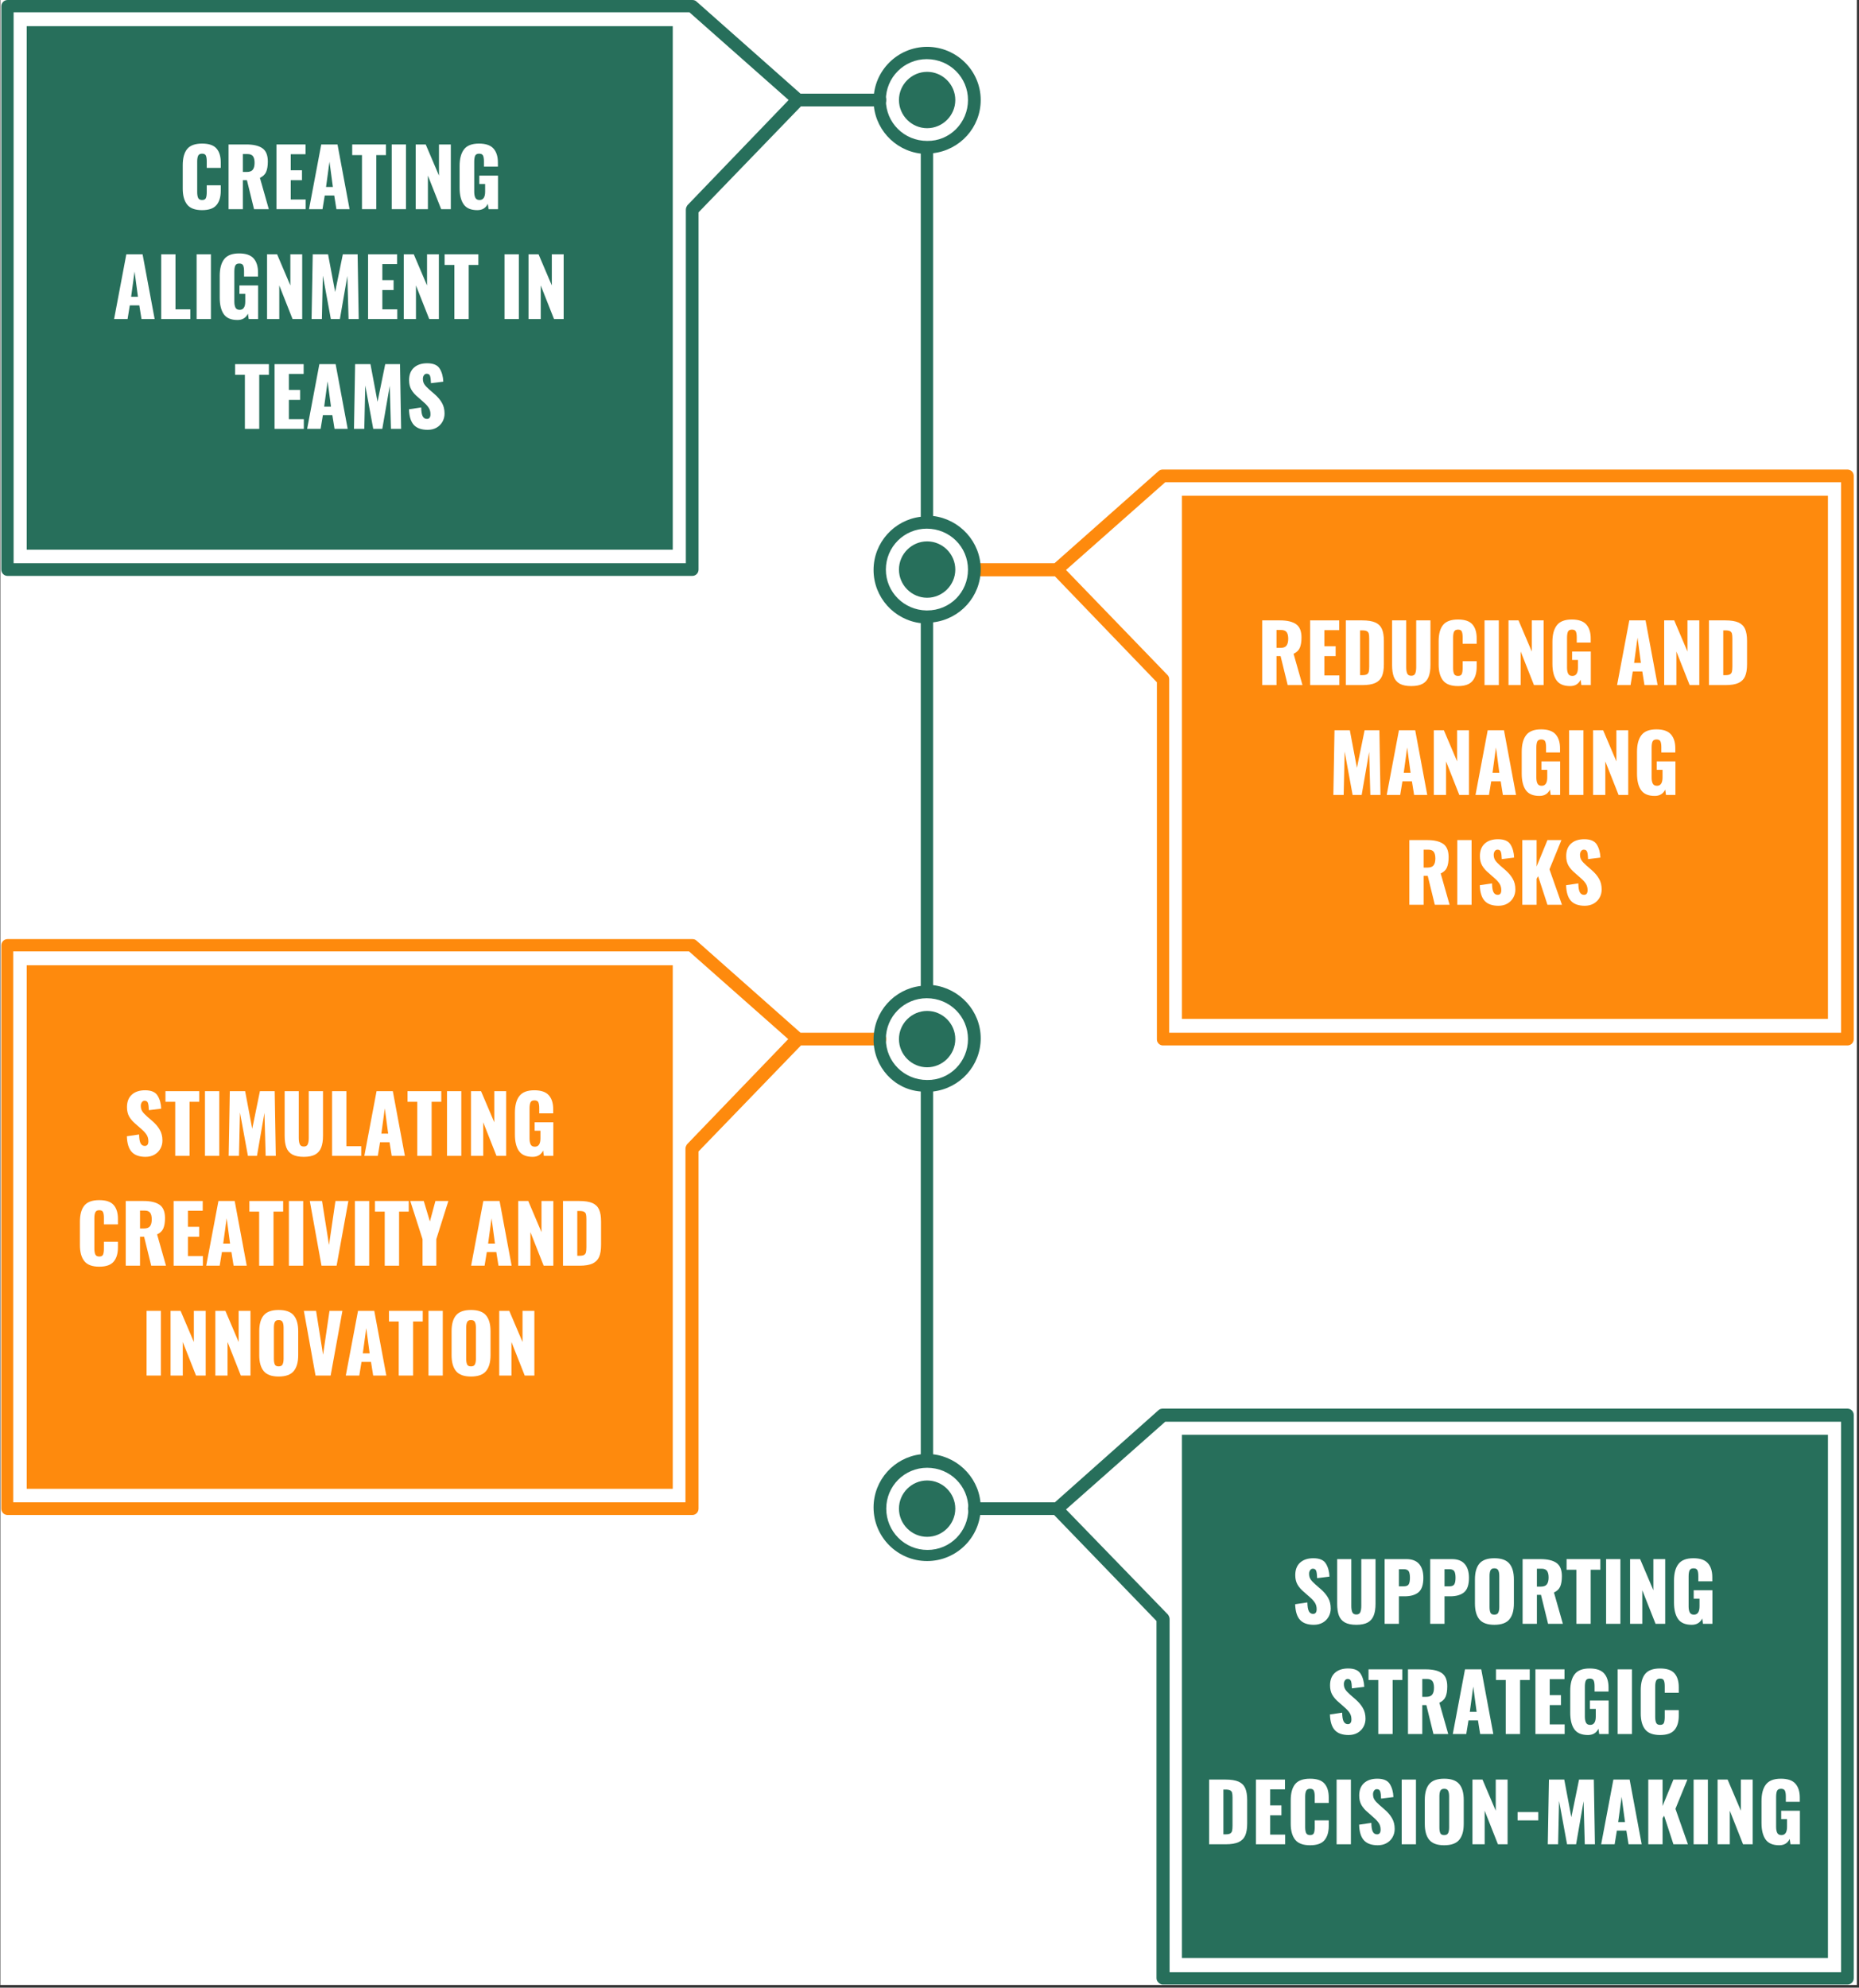 <svg xmlns="http://www.w3.org/2000/svg" xmlns:xlink="http://www.w3.org/1999/xlink" width="710" viewBox="0 0 532.5 569.25" height="759" preserveAspectRatio="xMidYMid meet"><rect x="0" y="0" width="532.5" height="569.25" fill="#333333" stroke="none"/><defs><g></g><clipPath id="39398dec80"><path d="M 0.102 0 L 531.898 0 L 531.898 568.5 L 0.102 568.5 Z M 0.102 0 " clip-rule="nonzero"></path></clipPath><clipPath id="d6a3458a4d"><path d="M 0.219 0 L 254 0 L 254 165 L 0.219 165 Z M 0.219 0 " clip-rule="nonzero"></path></clipPath><clipPath id="0336775f66"><path d="M 0.219 268 L 254 268 L 254 434 L 0.219 434 Z M 0.219 268 " clip-rule="nonzero"></path></clipPath><clipPath id="e0af6b8b18"><path d="M 277 403 L 531 403 L 531 568.5 L 277 568.5 Z M 277 403 " clip-rule="nonzero"></path></clipPath></defs><g clip-path="url(#39398dec80)"><path fill="#ffffff" d="M 0.102 0 L 531.898 0 L 531.898 568.5 L 0.102 568.5 Z M 0.102 0 " fill-opacity="1" fill-rule="nonzero"></path></g><g clip-path="url(#d6a3458a4d)"><path fill="#276f5b" d="M 2.191 0 L 198.277 0 C 198.73 0 199.188 0.113 199.527 0.453 L 229.309 26.828 L 252.043 26.828 C 253.066 26.828 253.863 27.621 253.863 28.645 C 253.863 29.668 253.066 30.465 252.043 30.465 L 229.422 30.465 L 200.094 60.816 L 200.094 163.121 C 200.094 164.141 199.301 164.938 198.277 164.938 L 2.191 164.938 C 1.168 164.938 0.375 164.141 0.375 163.121 L 0.375 1.82 C 0.375 0.797 1.168 0 2.191 0 Z M 4.012 161.301 L 196.457 161.301 L 196.457 60.02 C 196.457 59.562 196.684 59.109 196.914 58.77 L 225.898 28.645 L 197.48 3.523 L 3.898 3.523 L 3.898 161.301 Z M 7.648 157.438 L 192.707 157.438 L 192.707 7.504 L 7.648 7.504 Z M 7.648 157.438 " fill-opacity="1" fill-rule="nonzero"></path></g><path fill="#fe8a0d" d="M 279.098 161.301 L 302.059 161.301 L 331.84 134.93 C 332.184 134.586 332.637 134.473 333.094 134.473 L 529.176 134.473 C 530.199 134.473 530.996 135.27 530.996 136.293 L 530.996 297.594 C 530.996 298.617 530.199 299.414 529.176 299.414 L 333.094 299.414 C 332.184 299.414 331.387 298.617 331.387 297.707 L 331.387 195.402 L 302.172 165.051 L 279.211 165.051 C 278.188 165.051 277.391 164.258 277.391 163.234 C 277.391 162.211 278.074 161.301 279.098 161.301 Z M 334.457 193.355 C 334.797 193.699 334.91 194.152 334.91 194.605 L 334.91 295.773 L 527.359 295.773 L 527.359 138.113 L 333.773 138.113 L 305.355 163.234 Z M 523.605 141.977 L 338.547 141.977 L 338.547 291.797 L 523.605 291.797 Z M 523.605 141.977 " fill-opacity="1" fill-rule="nonzero"></path><g clip-path="url(#0336775f66)"><path fill="#fe8a0d" d="M 2.191 268.949 L 198.277 268.949 C 198.73 268.949 199.188 269.062 199.527 269.402 L 229.309 295.773 L 252.043 295.773 C 253.066 295.773 253.863 296.57 253.863 297.594 C 253.863 298.617 253.066 299.414 252.043 299.414 L 229.422 299.414 L 200.094 329.762 L 200.094 432.066 C 200.094 433.09 199.301 433.887 198.277 433.887 L 2.191 433.887 C 1.168 433.887 0.375 433.09 0.375 432.066 L 0.375 270.766 C 0.375 269.742 1.168 268.949 2.191 268.949 Z M 4.012 430.25 L 196.344 430.25 L 196.344 328.969 C 196.344 328.512 196.57 328.059 196.801 327.715 L 225.785 297.594 L 197.367 272.473 L 3.785 272.473 L 3.785 430.25 Z M 7.648 426.383 L 192.707 426.383 L 192.707 276.449 L 7.648 276.449 Z M 7.648 426.383 " fill-opacity="1" fill-rule="nonzero"></path></g><g clip-path="url(#e0af6b8b18)"><path fill="#276f5b" d="M 523.605 410.926 L 338.547 410.926 L 338.547 560.746 L 523.605 560.746 Z M 277.277 432.066 C 277.277 433.09 278.074 433.887 279.098 433.887 L 301.945 433.887 L 331.273 464.238 L 331.273 566.543 C 331.273 567.449 332.07 568.246 332.977 568.359 L 529.176 568.359 C 530.199 568.359 530.996 567.566 530.996 566.543 L 530.996 405.242 C 530.996 404.219 530.199 403.422 529.176 403.422 L 333.094 403.422 C 332.637 403.422 332.184 403.535 331.84 403.875 L 302.172 430.25 L 279.098 430.25 C 278.074 430.25 277.277 431.043 277.277 432.066 Z M 305.355 432.297 L 333.773 407.172 L 527.359 407.172 L 527.359 564.836 L 335.023 564.836 L 335.023 463.668 C 335.023 463.215 334.797 462.758 334.57 462.418 Z M 305.355 432.297 " fill-opacity="1" fill-rule="nonzero"></path></g><path fill="#276f5b" d="M 265.57 20.574 C 261.137 20.574 257.5 24.211 257.5 28.645 C 257.5 33.078 261.137 36.715 265.57 36.715 C 270.004 36.715 273.641 33.078 273.641 28.645 C 273.641 24.211 270.004 20.574 265.57 20.574 Z M 265.57 20.574 " fill-opacity="1" fill-rule="nonzero"></path><path fill="#276f5b" d="M 265.57 155.047 C 261.137 155.047 257.5 158.688 257.5 163.121 C 257.5 167.551 261.137 171.191 265.57 171.191 C 270.004 171.191 273.641 167.551 273.641 163.121 C 273.641 158.688 270.004 155.047 265.57 155.047 Z M 265.57 155.047 " fill-opacity="1" fill-rule="nonzero"></path><path fill="#276f5b" d="M 265.57 289.523 C 261.137 289.523 257.5 293.16 257.5 297.594 C 257.5 302.027 261.137 305.664 265.57 305.664 C 270.004 305.664 273.641 302.027 273.641 297.594 C 273.641 293.16 270.004 289.523 265.57 289.523 Z M 265.57 289.523 " fill-opacity="1" fill-rule="nonzero"></path><path fill="#276f5b" d="M 250.227 297.707 C 250.227 297.707 250.227 297.594 250.227 297.707 C 250.227 289.75 256.137 283.27 263.75 282.363 L 263.75 178.465 C 256.137 177.555 250.227 171.078 250.227 163.234 C 250.227 155.391 256.137 148.91 263.75 148 L 263.75 43.992 C 256.137 43.082 250.227 36.602 250.227 28.758 C 250.227 20.234 257.16 13.414 265.57 13.414 C 273.98 13.414 280.918 20.234 280.918 28.645 C 280.918 36.488 275.004 42.969 267.277 43.879 L 267.277 147.773 C 274.891 148.684 280.918 155.164 280.918 163.004 C 280.918 170.848 275.004 177.328 267.277 178.238 L 267.277 282.133 C 274.891 283.043 280.918 289.523 280.918 297.367 C 280.918 305.211 275.004 311.688 267.277 312.598 L 267.277 416.496 C 274.891 417.402 280.918 423.883 280.918 431.727 C 280.918 440.254 273.98 447.074 265.57 447.074 C 257.047 447.074 250.227 440.137 250.227 431.727 C 250.227 423.883 256.137 417.402 263.75 416.496 L 263.75 312.598 C 256.137 312.031 250.227 305.551 250.227 297.707 Z M 277.277 28.645 C 277.277 22.168 272.051 16.938 265.457 16.938 C 258.977 16.938 253.75 22.168 253.75 28.645 C 253.75 35.125 258.977 40.355 265.57 40.355 C 272.051 40.469 277.277 35.125 277.277 28.645 Z M 277.277 163.121 C 277.277 156.641 272.051 151.41 265.457 151.41 C 258.977 151.41 253.75 156.641 253.75 163.121 C 253.75 169.598 258.977 174.715 265.344 174.828 C 265.344 174.828 265.457 174.828 265.457 174.828 C 265.57 174.828 265.57 174.828 265.57 174.828 C 272.164 174.828 277.277 169.598 277.277 163.121 Z M 277.277 297.594 C 277.277 291.113 272.051 285.887 265.457 285.887 C 258.977 285.887 253.75 291.113 253.75 297.594 C 253.75 304.074 258.977 309.301 265.57 309.301 C 272.051 309.414 277.277 304.074 277.277 297.594 Z M 253.863 432.066 C 253.863 438.547 259.09 443.891 265.684 443.891 C 272.164 443.891 277.391 438.66 277.391 432.066 C 277.391 425.59 272.164 420.359 265.57 420.359 C 259.09 420.359 253.863 425.59 253.863 432.066 Z M 253.863 432.066 " fill-opacity="1" fill-rule="nonzero"></path><path fill="#276f5b" d="M 265.57 423.996 C 261.137 423.996 257.5 427.633 257.5 432.066 C 257.5 436.5 261.137 440.137 265.57 440.137 C 270.004 440.137 273.641 436.5 273.641 432.066 C 273.641 427.633 270.004 423.996 265.57 423.996 Z M 265.57 423.996 " fill-opacity="1" fill-rule="nonzero"></path><g fill="#ffffff" fill-opacity="1"><g transform="translate(51.218, 59.903)"><g><path d="M 6.672 0.281 C 4.66 0.281 3.234 -0.25 2.391 -1.312 C 1.547 -2.375 1.125 -3.906 1.125 -5.906 L 1.125 -12.578 C 1.125 -14.617 1.539 -16.16 2.375 -17.203 C 3.219 -18.254 4.648 -18.781 6.672 -18.781 C 8.609 -18.781 9.984 -18.312 10.797 -17.375 C 11.609 -16.445 12.016 -15.129 12.016 -13.422 L 12.016 -11.828 L 8 -11.828 L 8 -13.672 C 8 -14.391 7.922 -14.938 7.766 -15.312 C 7.617 -15.695 7.254 -15.891 6.672 -15.891 C 6.098 -15.891 5.719 -15.688 5.531 -15.281 C 5.352 -14.883 5.266 -14.328 5.266 -13.609 L 5.266 -4.891 C 5.266 -4.16 5.359 -3.598 5.547 -3.203 C 5.734 -2.816 6.109 -2.625 6.672 -2.625 C 7.242 -2.625 7.609 -2.816 7.766 -3.203 C 7.922 -3.598 8 -4.16 8 -4.891 L 8 -6.844 L 12.016 -6.844 L 12.016 -5.234 C 12.016 -3.492 11.609 -2.141 10.797 -1.172 C 9.984 -0.203 8.609 0.281 6.672 0.281 Z M 6.672 0.281 "></path></g></g></g><g fill="#ffffff" fill-opacity="1"><g transform="translate(64.093, 59.903)"><g><path d="M 1.375 -18.531 L 6.469 -18.531 C 8.5 -18.531 10.031 -18.172 11.062 -17.453 C 12.102 -16.734 12.625 -15.461 12.625 -13.641 C 12.625 -12.398 12.461 -11.41 12.141 -10.672 C 11.828 -9.941 11.234 -9.375 10.359 -8.969 L 12.906 0 L 8.672 0 L 6.641 -8.297 L 5.469 -8.297 L 5.469 0 L 1.375 0 Z M 6.609 -10.656 C 7.43 -10.656 8.004 -10.875 8.328 -11.312 C 8.66 -11.75 8.828 -12.398 8.828 -13.266 C 8.828 -14.109 8.676 -14.738 8.375 -15.156 C 8.07 -15.57 7.547 -15.781 6.797 -15.781 L 5.469 -15.781 L 5.469 -10.656 Z M 6.609 -10.656 "></path></g></g></g><g fill="#ffffff" fill-opacity="1"><g transform="translate(77.814, 59.903)"><g><path d="M 1.375 -18.531 L 9.703 -18.531 L 9.703 -15.734 L 5.469 -15.734 L 5.469 -11.141 L 8.688 -11.141 L 8.688 -8.297 L 5.469 -8.297 L 5.469 -2.766 L 9.75 -2.766 L 9.75 0 L 1.375 0 Z M 1.375 -18.531 "></path></g></g></g><g fill="#ffffff" fill-opacity="1"><g transform="translate(88.036, 59.903)"><g><path d="M 3.984 -18.531 L 8.641 -18.531 L 12.094 0 L 8.328 0 L 7.703 -3.906 L 4.984 -3.906 L 4.344 0 L 0.484 0 Z M 7.312 -6.359 L 6.344 -13.594 L 5.359 -6.359 Z M 7.312 -6.359 "></path></g></g></g><g fill="#ffffff" fill-opacity="1"><g transform="translate(100.637, 59.903)"><g><path d="M 3.047 -15.484 L 0.25 -15.484 L 0.25 -18.531 L 9.922 -18.531 L 9.922 -15.484 L 7.156 -15.484 L 7.156 0 L 3.047 0 Z M 3.047 -15.484 "></path></g></g></g><g fill="#ffffff" fill-opacity="1"><g transform="translate(110.813, 59.903)"><g><path d="M 1.391 -18.531 L 5.484 -18.531 L 5.484 0 L 1.391 0 Z M 1.391 -18.531 "></path></g></g></g><g fill="#ffffff" fill-opacity="1"><g transform="translate(117.696, 59.903)"><g><path d="M 1.375 -18.531 L 4.25 -18.531 L 8.047 -9.609 L 8.047 -18.531 L 11.438 -18.531 L 11.438 0 L 8.672 0 L 4.875 -9.609 L 4.875 0 L 1.375 0 Z M 1.375 -18.531 "></path></g></g></g><g fill="#ffffff" fill-opacity="1"><g transform="translate(130.526, 59.903)"><g><path d="M 6.203 0.281 C 4.367 0.281 3.062 -0.273 2.281 -1.391 C 1.508 -2.504 1.125 -4.082 1.125 -6.125 L 1.125 -12.359 C 1.125 -14.441 1.547 -16.031 2.391 -17.125 C 3.234 -18.227 4.66 -18.781 6.672 -18.781 C 8.609 -18.781 9.992 -18.305 10.828 -17.359 C 11.672 -16.41 12.094 -15.078 12.094 -13.359 L 12.094 -12.172 L 8.094 -12.172 L 8.094 -13.672 C 8.094 -14.41 8.008 -14.961 7.844 -15.328 C 7.676 -15.703 7.301 -15.891 6.719 -15.891 C 6.125 -15.891 5.738 -15.68 5.562 -15.266 C 5.395 -14.859 5.312 -14.289 5.312 -13.562 L 5.312 -4.984 C 5.312 -4.254 5.422 -3.676 5.641 -3.25 C 5.859 -2.832 6.258 -2.625 6.844 -2.625 C 7.906 -2.625 8.438 -3.426 8.438 -5.031 L 8.438 -7.203 L 6.766 -7.203 L 6.766 -9.609 L 12.125 -9.609 L 12.125 0 L 9.422 0 L 9.203 -1.531 C 8.617 -0.32 7.617 0.281 6.203 0.281 Z M 6.203 0.281 "></path></g></g></g><g fill="#ffffff" fill-opacity="1"><g transform="translate(32.201, 91.362)"><g><path d="M 3.984 -18.531 L 8.641 -18.531 L 12.094 0 L 8.328 0 L 7.703 -3.906 L 4.984 -3.906 L 4.344 0 L 0.484 0 Z M 7.312 -6.359 L 6.344 -13.594 L 5.359 -6.359 Z M 7.312 -6.359 "></path></g></g></g><g fill="#ffffff" fill-opacity="1"><g transform="translate(44.801, 91.362)"><g><path d="M 1.375 -18.531 L 5.469 -18.531 L 5.469 -2.766 L 9.719 -2.766 L 9.719 0 L 1.375 0 Z M 1.375 -18.531 "></path></g></g></g><g fill="#ffffff" fill-opacity="1"><g transform="translate(54.932, 91.362)"><g><path d="M 1.391 -18.531 L 5.484 -18.531 L 5.484 0 L 1.391 0 Z M 1.391 -18.531 "></path></g></g></g><g fill="#ffffff" fill-opacity="1"><g transform="translate(61.815, 91.362)"><g><path d="M 6.203 0.281 C 4.367 0.281 3.062 -0.273 2.281 -1.391 C 1.508 -2.504 1.125 -4.082 1.125 -6.125 L 1.125 -12.359 C 1.125 -14.441 1.547 -16.031 2.391 -17.125 C 3.234 -18.227 4.66 -18.781 6.672 -18.781 C 8.609 -18.781 9.992 -18.305 10.828 -17.359 C 11.672 -16.41 12.094 -15.078 12.094 -13.359 L 12.094 -12.172 L 8.094 -12.172 L 8.094 -13.672 C 8.094 -14.41 8.008 -14.961 7.844 -15.328 C 7.676 -15.703 7.301 -15.891 6.719 -15.891 C 6.125 -15.891 5.738 -15.68 5.562 -15.266 C 5.395 -14.859 5.312 -14.289 5.312 -13.562 L 5.312 -4.984 C 5.312 -4.254 5.422 -3.676 5.641 -3.25 C 5.859 -2.832 6.258 -2.625 6.844 -2.625 C 7.906 -2.625 8.438 -3.426 8.438 -5.031 L 8.438 -7.203 L 6.766 -7.203 L 6.766 -9.609 L 12.125 -9.609 L 12.125 0 L 9.422 0 L 9.203 -1.531 C 8.617 -0.32 7.617 0.281 6.203 0.281 Z M 6.203 0.281 "></path></g></g></g><g fill="#ffffff" fill-opacity="1"><g transform="translate(75.124, 91.362)"><g><path d="M 1.375 -18.531 L 4.25 -18.531 L 8.047 -9.609 L 8.047 -18.531 L 11.438 -18.531 L 11.438 0 L 8.672 0 L 4.875 -9.609 L 4.875 0 L 1.375 0 Z M 1.375 -18.531 "></path></g></g></g><g fill="#ffffff" fill-opacity="1"><g transform="translate(87.953, 91.362)"><g><path d="M 1.625 -18.531 L 6.016 -18.531 L 8.047 -7.75 L 10.25 -18.531 L 14.484 -18.531 L 14.797 0 L 11.891 0 L 11.547 -12.328 L 9.406 0 L 6.812 0 L 4.531 -12.422 L 4.25 0 L 1.297 0 Z M 1.625 -18.531 "></path></g></g></g><g fill="#ffffff" fill-opacity="1"><g transform="translate(104.053, 91.362)"><g><path d="M 1.375 -18.531 L 9.703 -18.531 L 9.703 -15.734 L 5.469 -15.734 L 5.469 -11.141 L 8.688 -11.141 L 8.688 -8.297 L 5.469 -8.297 L 5.469 -2.766 L 9.75 -2.766 L 9.75 0 L 1.375 0 Z M 1.375 -18.531 "></path></g></g></g><g fill="#ffffff" fill-opacity="1"><g transform="translate(114.275, 91.362)"><g><path d="M 1.375 -18.531 L 4.25 -18.531 L 8.047 -9.609 L 8.047 -18.531 L 11.438 -18.531 L 11.438 0 L 8.672 0 L 4.875 -9.609 L 4.875 0 L 1.375 0 Z M 1.375 -18.531 "></path></g></g></g><g fill="#ffffff" fill-opacity="1"><g transform="translate(127.104, 91.362)"><g><path d="M 3.047 -15.484 L 0.25 -15.484 L 0.25 -18.531 L 9.922 -18.531 L 9.922 -15.484 L 7.156 -15.484 L 7.156 0 L 3.047 0 Z M 3.047 -15.484 "></path></g></g></g><g fill="#ffffff" fill-opacity="1"><g transform="translate(137.28, 91.362)"><g></g></g></g><g fill="#ffffff" fill-opacity="1"><g transform="translate(143.134, 91.362)"><g><path d="M 1.391 -18.531 L 5.484 -18.531 L 5.484 0 L 1.391 0 Z M 1.391 -18.531 "></path></g></g></g><g fill="#ffffff" fill-opacity="1"><g transform="translate(150.018, 91.362)"><g><path d="M 1.375 -18.531 L 4.25 -18.531 L 8.047 -9.609 L 8.047 -18.531 L 11.438 -18.531 L 11.438 0 L 8.672 0 L 4.875 -9.609 L 4.875 0 L 1.375 0 Z M 1.375 -18.531 "></path></g></g></g><g fill="#ffffff" fill-opacity="1"><g transform="translate(67.1, 122.82)"><g><path d="M 3.047 -15.484 L 0.25 -15.484 L 0.25 -18.531 L 9.922 -18.531 L 9.922 -15.484 L 7.156 -15.484 L 7.156 0 L 3.047 0 Z M 3.047 -15.484 "></path></g></g></g><g fill="#ffffff" fill-opacity="1"><g transform="translate(77.276, 122.82)"><g><path d="M 1.375 -18.531 L 9.703 -18.531 L 9.703 -15.734 L 5.469 -15.734 L 5.469 -11.141 L 8.688 -11.141 L 8.688 -8.297 L 5.469 -8.297 L 5.469 -2.766 L 9.75 -2.766 L 9.75 0 L 1.375 0 Z M 1.375 -18.531 "></path></g></g></g><g fill="#ffffff" fill-opacity="1"><g transform="translate(87.498, 122.82)"><g><path d="M 3.984 -18.531 L 8.641 -18.531 L 12.094 0 L 8.328 0 L 7.703 -3.906 L 4.984 -3.906 L 4.344 0 L 0.484 0 Z M 7.312 -6.359 L 6.344 -13.594 L 5.359 -6.359 Z M 7.312 -6.359 "></path></g></g></g><g fill="#ffffff" fill-opacity="1"><g transform="translate(100.099, 122.82)"><g><path d="M 1.625 -18.531 L 6.016 -18.531 L 8.047 -7.75 L 10.25 -18.531 L 14.484 -18.531 L 14.797 0 L 11.891 0 L 11.547 -12.328 L 9.406 0 L 6.812 0 L 4.531 -12.422 L 4.25 0 L 1.297 0 Z M 1.625 -18.531 "></path></g></g></g><g fill="#ffffff" fill-opacity="1"><g transform="translate(116.198, 122.82)"><g><path d="M 6.297 0.281 C 4.523 0.281 3.207 -0.188 2.344 -1.125 C 1.477 -2.07 1.016 -3.566 0.953 -5.609 L 4.453 -6.125 C 4.473 -4.957 4.613 -4.117 4.875 -3.609 C 5.145 -3.098 5.547 -2.844 6.078 -2.844 C 6.766 -2.844 7.109 -3.289 7.109 -4.188 C 7.109 -4.906 6.941 -5.52 6.609 -6.031 C 6.285 -6.551 5.773 -7.109 5.078 -7.703 L 3.484 -9.109 C 2.68 -9.773 2.062 -10.484 1.625 -11.234 C 1.195 -11.992 0.984 -12.895 0.984 -13.938 C 0.984 -15.488 1.441 -16.68 2.359 -17.516 C 3.285 -18.359 4.555 -18.781 6.172 -18.781 C 7.93 -18.781 9.125 -18.27 9.75 -17.25 C 10.383 -16.227 10.727 -14.984 10.781 -13.516 L 7.25 -13.078 C 7.219 -14.047 7.129 -14.738 6.984 -15.156 C 6.836 -15.57 6.52 -15.781 6.031 -15.781 C 5.688 -15.781 5.414 -15.629 5.219 -15.328 C 5.031 -15.035 4.938 -14.707 4.938 -14.344 C 4.938 -13.719 5.078 -13.191 5.359 -12.766 C 5.641 -12.336 6.094 -11.848 6.719 -11.297 L 8.266 -9.953 C 9.172 -9.172 9.875 -8.344 10.375 -7.469 C 10.883 -6.602 11.141 -5.578 11.141 -4.391 C 11.141 -3.523 10.938 -2.734 10.531 -2.016 C 10.125 -1.305 9.555 -0.742 8.828 -0.328 C 8.098 0.078 7.254 0.281 6.297 0.281 Z M 6.297 0.281 "></path></g></g></g><g fill="#ffffff" fill-opacity="1"><g transform="translate(360.179, 196.207)"><g><path d="M 1.375 -18.531 L 6.469 -18.531 C 8.5 -18.531 10.031 -18.172 11.062 -17.453 C 12.102 -16.734 12.625 -15.461 12.625 -13.641 C 12.625 -12.398 12.461 -11.41 12.141 -10.672 C 11.828 -9.941 11.234 -9.375 10.359 -8.969 L 12.906 0 L 8.672 0 L 6.641 -8.297 L 5.469 -8.297 L 5.469 0 L 1.375 0 Z M 6.609 -10.656 C 7.43 -10.656 8.004 -10.875 8.328 -11.312 C 8.66 -11.75 8.828 -12.398 8.828 -13.266 C 8.828 -14.109 8.676 -14.738 8.375 -15.156 C 8.07 -15.57 7.547 -15.781 6.797 -15.781 L 5.469 -15.781 L 5.469 -10.656 Z M 6.609 -10.656 "></path></g></g></g><g fill="#ffffff" fill-opacity="1"><g transform="translate(373.9, 196.207)"><g><path d="M 1.375 -18.531 L 9.703 -18.531 L 9.703 -15.734 L 5.469 -15.734 L 5.469 -11.141 L 8.688 -11.141 L 8.688 -8.297 L 5.469 -8.297 L 5.469 -2.766 L 9.75 -2.766 L 9.75 0 L 1.375 0 Z M 1.375 -18.531 "></path></g></g></g><g fill="#ffffff" fill-opacity="1"><g transform="translate(384.122, 196.207)"><g><path d="M 1.375 -18.531 L 6.062 -18.531 C 7.664 -18.531 8.914 -18.332 9.812 -17.938 C 10.707 -17.539 11.344 -16.914 11.719 -16.062 C 12.094 -15.219 12.281 -14.086 12.281 -12.672 L 12.281 -5.953 C 12.281 -4.516 12.094 -3.367 11.719 -2.516 C 11.344 -1.66 10.707 -1.023 9.812 -0.609 C 8.926 -0.203 7.691 0 6.109 0 L 1.375 0 Z M 6.109 -2.844 C 6.703 -2.844 7.141 -2.926 7.422 -3.094 C 7.703 -3.27 7.879 -3.52 7.953 -3.844 C 8.035 -4.176 8.078 -4.664 8.078 -5.312 L 8.078 -13.375 C 8.078 -13.977 8.035 -14.438 7.953 -14.75 C 7.867 -15.062 7.688 -15.289 7.406 -15.438 C 7.125 -15.594 6.68 -15.672 6.078 -15.672 L 5.469 -15.672 L 5.469 -2.844 Z M 6.109 -2.844 "></path></g></g></g><g fill="#ffffff" fill-opacity="1"><g transform="translate(397.523, 196.207)"><g><path d="M 6.719 0.281 C 5.332 0.281 4.234 0.055 3.422 -0.391 C 2.617 -0.848 2.051 -1.516 1.719 -2.391 C 1.395 -3.266 1.234 -4.379 1.234 -5.734 L 1.234 -18.531 L 5.281 -18.531 L 5.281 -5.125 C 5.281 -4.375 5.375 -3.773 5.562 -3.328 C 5.758 -2.891 6.145 -2.672 6.719 -2.672 C 7.301 -2.672 7.68 -2.891 7.859 -3.328 C 8.047 -3.773 8.141 -4.375 8.141 -5.125 L 8.141 -18.531 L 12.219 -18.531 L 12.219 -5.734 C 12.219 -4.379 12.047 -3.266 11.703 -2.391 C 11.367 -1.516 10.801 -0.848 10 -0.391 C 9.207 0.055 8.113 0.281 6.719 0.281 Z M 6.719 0.281 "></path></g></g></g><g fill="#ffffff" fill-opacity="1"><g transform="translate(410.969, 196.207)"><g><path d="M 6.672 0.281 C 4.66 0.281 3.234 -0.25 2.391 -1.312 C 1.547 -2.375 1.125 -3.906 1.125 -5.906 L 1.125 -12.578 C 1.125 -14.617 1.539 -16.16 2.375 -17.203 C 3.219 -18.254 4.648 -18.781 6.672 -18.781 C 8.609 -18.781 9.984 -18.312 10.797 -17.375 C 11.609 -16.445 12.016 -15.129 12.016 -13.422 L 12.016 -11.828 L 8 -11.828 L 8 -13.672 C 8 -14.391 7.922 -14.938 7.766 -15.312 C 7.617 -15.695 7.254 -15.891 6.672 -15.891 C 6.098 -15.891 5.719 -15.688 5.531 -15.281 C 5.352 -14.883 5.266 -14.328 5.266 -13.609 L 5.266 -4.891 C 5.266 -4.16 5.359 -3.598 5.547 -3.203 C 5.734 -2.816 6.109 -2.625 6.672 -2.625 C 7.242 -2.625 7.609 -2.816 7.766 -3.203 C 7.922 -3.598 8 -4.16 8 -4.891 L 8 -6.844 L 12.016 -6.844 L 12.016 -5.234 C 12.016 -3.492 11.609 -2.141 10.797 -1.172 C 9.984 -0.203 8.609 0.281 6.672 0.281 Z M 6.672 0.281 "></path></g></g></g><g fill="#ffffff" fill-opacity="1"><g transform="translate(423.844, 196.207)"><g><path d="M 1.391 -18.531 L 5.484 -18.531 L 5.484 0 L 1.391 0 Z M 1.391 -18.531 "></path></g></g></g><g fill="#ffffff" fill-opacity="1"><g transform="translate(430.727, 196.207)"><g><path d="M 1.375 -18.531 L 4.25 -18.531 L 8.047 -9.609 L 8.047 -18.531 L 11.438 -18.531 L 11.438 0 L 8.672 0 L 4.875 -9.609 L 4.875 0 L 1.375 0 Z M 1.375 -18.531 "></path></g></g></g><g fill="#ffffff" fill-opacity="1"><g transform="translate(443.556, 196.207)"><g><path d="M 6.203 0.281 C 4.367 0.281 3.062 -0.273 2.281 -1.391 C 1.508 -2.504 1.125 -4.082 1.125 -6.125 L 1.125 -12.359 C 1.125 -14.441 1.547 -16.031 2.391 -17.125 C 3.234 -18.227 4.66 -18.781 6.672 -18.781 C 8.609 -18.781 9.992 -18.305 10.828 -17.359 C 11.672 -16.41 12.094 -15.078 12.094 -13.359 L 12.094 -12.172 L 8.094 -12.172 L 8.094 -13.672 C 8.094 -14.41 8.008 -14.961 7.844 -15.328 C 7.676 -15.703 7.301 -15.891 6.719 -15.891 C 6.125 -15.891 5.738 -15.68 5.562 -15.266 C 5.395 -14.859 5.312 -14.289 5.312 -13.562 L 5.312 -4.984 C 5.312 -4.254 5.422 -3.676 5.641 -3.25 C 5.859 -2.832 6.258 -2.625 6.844 -2.625 C 7.906 -2.625 8.438 -3.426 8.438 -5.031 L 8.438 -7.203 L 6.766 -7.203 L 6.766 -9.609 L 12.125 -9.609 L 12.125 0 L 9.422 0 L 9.203 -1.531 C 8.617 -0.32 7.617 0.281 6.203 0.281 Z M 6.203 0.281 "></path></g></g></g><g fill="#ffffff" fill-opacity="1"><g transform="translate(456.866, 196.207)"><g></g></g></g><g fill="#ffffff" fill-opacity="1"><g transform="translate(462.72, 196.207)"><g><path d="M 3.984 -18.531 L 8.641 -18.531 L 12.094 0 L 8.328 0 L 7.703 -3.906 L 4.984 -3.906 L 4.344 0 L 0.484 0 Z M 7.312 -6.359 L 6.344 -13.594 L 5.359 -6.359 Z M 7.312 -6.359 "></path></g></g></g><g fill="#ffffff" fill-opacity="1"><g transform="translate(475.32, 196.207)"><g><path d="M 1.375 -18.531 L 4.25 -18.531 L 8.047 -9.609 L 8.047 -18.531 L 11.438 -18.531 L 11.438 0 L 8.672 0 L 4.875 -9.609 L 4.875 0 L 1.375 0 Z M 1.375 -18.531 "></path></g></g></g><g fill="#ffffff" fill-opacity="1"><g transform="translate(488.149, 196.207)"><g><path d="M 1.375 -18.531 L 6.062 -18.531 C 7.664 -18.531 8.914 -18.332 9.812 -17.938 C 10.707 -17.539 11.344 -16.914 11.719 -16.062 C 12.094 -15.219 12.281 -14.086 12.281 -12.672 L 12.281 -5.953 C 12.281 -4.516 12.094 -3.367 11.719 -2.516 C 11.344 -1.66 10.707 -1.023 9.812 -0.609 C 8.926 -0.203 7.691 0 6.109 0 L 1.375 0 Z M 6.109 -2.844 C 6.703 -2.844 7.141 -2.926 7.422 -3.094 C 7.703 -3.27 7.879 -3.52 7.953 -3.844 C 8.035 -4.176 8.078 -4.664 8.078 -5.312 L 8.078 -13.375 C 8.078 -13.977 8.035 -14.438 7.953 -14.75 C 7.867 -15.062 7.688 -15.289 7.406 -15.438 C 7.125 -15.594 6.68 -15.672 6.078 -15.672 L 5.469 -15.672 L 5.469 -2.844 Z M 6.109 -2.844 "></path></g></g></g><g fill="#ffffff" fill-opacity="1"><g transform="translate(380.636, 227.666)"><g><path d="M 1.625 -18.531 L 6.016 -18.531 L 8.047 -7.75 L 10.25 -18.531 L 14.484 -18.531 L 14.797 0 L 11.891 0 L 11.547 -12.328 L 9.406 0 L 6.812 0 L 4.531 -12.422 L 4.25 0 L 1.297 0 Z M 1.625 -18.531 "></path></g></g></g><g fill="#ffffff" fill-opacity="1"><g transform="translate(396.735, 227.666)"><g><path d="M 3.984 -18.531 L 8.641 -18.531 L 12.094 0 L 8.328 0 L 7.703 -3.906 L 4.984 -3.906 L 4.344 0 L 0.484 0 Z M 7.312 -6.359 L 6.344 -13.594 L 5.359 -6.359 Z M 7.312 -6.359 "></path></g></g></g><g fill="#ffffff" fill-opacity="1"><g transform="translate(409.336, 227.666)"><g><path d="M 1.375 -18.531 L 4.25 -18.531 L 8.047 -9.609 L 8.047 -18.531 L 11.438 -18.531 L 11.438 0 L 8.672 0 L 4.875 -9.609 L 4.875 0 L 1.375 0 Z M 1.375 -18.531 "></path></g></g></g><g fill="#ffffff" fill-opacity="1"><g transform="translate(422.165, 227.666)"><g><path d="M 3.984 -18.531 L 8.641 -18.531 L 12.094 0 L 8.328 0 L 7.703 -3.906 L 4.984 -3.906 L 4.344 0 L 0.484 0 Z M 7.312 -6.359 L 6.344 -13.594 L 5.359 -6.359 Z M 7.312 -6.359 "></path></g></g></g><g fill="#ffffff" fill-opacity="1"><g transform="translate(434.765, 227.666)"><g><path d="M 6.203 0.281 C 4.367 0.281 3.062 -0.273 2.281 -1.391 C 1.508 -2.504 1.125 -4.082 1.125 -6.125 L 1.125 -12.359 C 1.125 -14.441 1.547 -16.031 2.391 -17.125 C 3.234 -18.227 4.66 -18.781 6.672 -18.781 C 8.609 -18.781 9.992 -18.305 10.828 -17.359 C 11.672 -16.41 12.094 -15.078 12.094 -13.359 L 12.094 -12.172 L 8.094 -12.172 L 8.094 -13.672 C 8.094 -14.41 8.008 -14.961 7.844 -15.328 C 7.676 -15.703 7.301 -15.891 6.719 -15.891 C 6.125 -15.891 5.738 -15.68 5.562 -15.266 C 5.395 -14.859 5.312 -14.289 5.312 -13.562 L 5.312 -4.984 C 5.312 -4.254 5.422 -3.676 5.641 -3.25 C 5.859 -2.832 6.258 -2.625 6.844 -2.625 C 7.906 -2.625 8.438 -3.426 8.438 -5.031 L 8.438 -7.203 L 6.766 -7.203 L 6.766 -9.609 L 12.125 -9.609 L 12.125 0 L 9.422 0 L 9.203 -1.531 C 8.617 -0.32 7.617 0.281 6.203 0.281 Z M 6.203 0.281 "></path></g></g></g><g fill="#ffffff" fill-opacity="1"><g transform="translate(448.075, 227.666)"><g><path d="M 1.391 -18.531 L 5.484 -18.531 L 5.484 0 L 1.391 0 Z M 1.391 -18.531 "></path></g></g></g><g fill="#ffffff" fill-opacity="1"><g transform="translate(454.958, 227.666)"><g><path d="M 1.375 -18.531 L 4.25 -18.531 L 8.047 -9.609 L 8.047 -18.531 L 11.438 -18.531 L 11.438 0 L 8.672 0 L 4.875 -9.609 L 4.875 0 L 1.375 0 Z M 1.375 -18.531 "></path></g></g></g><g fill="#ffffff" fill-opacity="1"><g transform="translate(467.787, 227.666)"><g><path d="M 6.203 0.281 C 4.367 0.281 3.062 -0.273 2.281 -1.391 C 1.508 -2.504 1.125 -4.082 1.125 -6.125 L 1.125 -12.359 C 1.125 -14.441 1.547 -16.031 2.391 -17.125 C 3.234 -18.227 4.66 -18.781 6.672 -18.781 C 8.609 -18.781 9.992 -18.305 10.828 -17.359 C 11.672 -16.41 12.094 -15.078 12.094 -13.359 L 12.094 -12.172 L 8.094 -12.172 L 8.094 -13.672 C 8.094 -14.41 8.008 -14.961 7.844 -15.328 C 7.676 -15.703 7.301 -15.891 6.719 -15.891 C 6.125 -15.891 5.738 -15.68 5.562 -15.266 C 5.395 -14.859 5.312 -14.289 5.312 -13.562 L 5.312 -4.984 C 5.312 -4.254 5.422 -3.676 5.641 -3.25 C 5.859 -2.832 6.258 -2.625 6.844 -2.625 C 7.906 -2.625 8.438 -3.426 8.438 -5.031 L 8.438 -7.203 L 6.766 -7.203 L 6.766 -9.609 L 12.125 -9.609 L 12.125 0 L 9.422 0 L 9.203 -1.531 C 8.617 -0.32 7.617 0.281 6.203 0.281 Z M 6.203 0.281 "></path></g></g></g><g fill="#ffffff" fill-opacity="1"><g transform="translate(402.322, 259.124)"><g><path d="M 1.375 -18.531 L 6.469 -18.531 C 8.5 -18.531 10.031 -18.172 11.062 -17.453 C 12.102 -16.734 12.625 -15.461 12.625 -13.641 C 12.625 -12.398 12.461 -11.41 12.141 -10.672 C 11.828 -9.941 11.234 -9.375 10.359 -8.969 L 12.906 0 L 8.672 0 L 6.641 -8.297 L 5.469 -8.297 L 5.469 0 L 1.375 0 Z M 6.609 -10.656 C 7.43 -10.656 8.004 -10.875 8.328 -11.312 C 8.66 -11.75 8.828 -12.398 8.828 -13.266 C 8.828 -14.109 8.676 -14.738 8.375 -15.156 C 8.07 -15.57 7.547 -15.781 6.797 -15.781 L 5.469 -15.781 L 5.469 -10.656 Z M 6.609 -10.656 "></path></g></g></g><g fill="#ffffff" fill-opacity="1"><g transform="translate(416.043, 259.124)"><g><path d="M 1.391 -18.531 L 5.484 -18.531 L 5.484 0 L 1.391 0 Z M 1.391 -18.531 "></path></g></g></g><g fill="#ffffff" fill-opacity="1"><g transform="translate(422.927, 259.124)"><g><path d="M 6.297 0.281 C 4.523 0.281 3.207 -0.188 2.344 -1.125 C 1.477 -2.07 1.016 -3.566 0.953 -5.609 L 4.453 -6.125 C 4.473 -4.957 4.613 -4.117 4.875 -3.609 C 5.145 -3.098 5.547 -2.844 6.078 -2.844 C 6.766 -2.844 7.109 -3.289 7.109 -4.188 C 7.109 -4.906 6.941 -5.52 6.609 -6.031 C 6.285 -6.551 5.773 -7.109 5.078 -7.703 L 3.484 -9.109 C 2.68 -9.773 2.062 -10.484 1.625 -11.234 C 1.195 -11.992 0.984 -12.895 0.984 -13.938 C 0.984 -15.488 1.441 -16.68 2.359 -17.516 C 3.285 -18.359 4.555 -18.781 6.172 -18.781 C 7.93 -18.781 9.125 -18.27 9.75 -17.25 C 10.383 -16.227 10.727 -14.984 10.781 -13.516 L 7.25 -13.078 C 7.219 -14.047 7.129 -14.738 6.984 -15.156 C 6.836 -15.57 6.52 -15.781 6.031 -15.781 C 5.688 -15.781 5.414 -15.629 5.219 -15.328 C 5.031 -15.035 4.938 -14.707 4.938 -14.344 C 4.938 -13.719 5.078 -13.191 5.359 -12.766 C 5.641 -12.336 6.094 -11.848 6.719 -11.297 L 8.266 -9.953 C 9.172 -9.172 9.875 -8.344 10.375 -7.469 C 10.883 -6.602 11.141 -5.578 11.141 -4.391 C 11.141 -3.523 10.938 -2.734 10.531 -2.016 C 10.125 -1.305 9.555 -0.742 8.828 -0.328 C 8.098 0.078 7.254 0.281 6.297 0.281 Z M 6.297 0.281 "></path></g></g></g><g fill="#ffffff" fill-opacity="1"><g transform="translate(434.681, 259.124)"><g><path d="M 1.375 -18.531 L 5.469 -18.531 L 5.469 -10.953 L 8.578 -18.531 L 12.578 -18.531 L 9.156 -10.156 L 12.734 0 L 8.578 0 L 5.906 -8.188 L 5.469 -7.453 L 5.469 0 L 1.375 0 Z M 1.375 -18.531 "></path></g></g></g><g fill="#ffffff" fill-opacity="1"><g transform="translate(447.647, 259.124)"><g><path d="M 6.297 0.281 C 4.523 0.281 3.207 -0.188 2.344 -1.125 C 1.477 -2.07 1.016 -3.566 0.953 -5.609 L 4.453 -6.125 C 4.473 -4.957 4.613 -4.117 4.875 -3.609 C 5.145 -3.098 5.547 -2.844 6.078 -2.844 C 6.766 -2.844 7.109 -3.289 7.109 -4.188 C 7.109 -4.906 6.941 -5.52 6.609 -6.031 C 6.285 -6.551 5.773 -7.109 5.078 -7.703 L 3.484 -9.109 C 2.68 -9.773 2.062 -10.484 1.625 -11.234 C 1.195 -11.992 0.984 -12.895 0.984 -13.938 C 0.984 -15.488 1.441 -16.68 2.359 -17.516 C 3.285 -18.359 4.555 -18.781 6.172 -18.781 C 7.93 -18.781 9.125 -18.27 9.75 -17.25 C 10.383 -16.227 10.727 -14.984 10.781 -13.516 L 7.25 -13.078 C 7.219 -14.047 7.129 -14.738 6.984 -15.156 C 6.836 -15.57 6.52 -15.781 6.031 -15.781 C 5.688 -15.781 5.414 -15.629 5.219 -15.328 C 5.031 -15.035 4.938 -14.707 4.938 -14.344 C 4.938 -13.719 5.078 -13.191 5.359 -12.766 C 5.641 -12.336 6.094 -11.848 6.719 -11.297 L 8.266 -9.953 C 9.172 -9.172 9.875 -8.344 10.375 -7.469 C 10.883 -6.602 11.141 -5.578 11.141 -4.391 C 11.141 -3.523 10.938 -2.734 10.531 -2.016 C 10.125 -1.305 9.555 -0.742 8.828 -0.328 C 8.098 0.078 7.254 0.281 6.297 0.281 Z M 6.297 0.281 "></path></g></g></g><g fill="#ffffff" fill-opacity="1"><g transform="translate(35.389, 331.03)"><g><path d="M 6.297 0.281 C 4.523 0.281 3.207 -0.188 2.344 -1.125 C 1.477 -2.07 1.016 -3.566 0.953 -5.609 L 4.453 -6.125 C 4.473 -4.957 4.613 -4.117 4.875 -3.609 C 5.145 -3.098 5.547 -2.844 6.078 -2.844 C 6.766 -2.844 7.109 -3.289 7.109 -4.188 C 7.109 -4.906 6.941 -5.52 6.609 -6.031 C 6.285 -6.551 5.773 -7.109 5.078 -7.703 L 3.484 -9.109 C 2.68 -9.773 2.062 -10.484 1.625 -11.234 C 1.195 -11.992 0.984 -12.895 0.984 -13.938 C 0.984 -15.488 1.441 -16.68 2.359 -17.516 C 3.285 -18.359 4.555 -18.781 6.172 -18.781 C 7.93 -18.781 9.125 -18.27 9.75 -17.25 C 10.383 -16.227 10.727 -14.984 10.781 -13.516 L 7.25 -13.078 C 7.219 -14.047 7.129 -14.738 6.984 -15.156 C 6.836 -15.57 6.52 -15.781 6.031 -15.781 C 5.688 -15.781 5.414 -15.629 5.219 -15.328 C 5.031 -15.035 4.938 -14.707 4.938 -14.344 C 4.938 -13.719 5.078 -13.191 5.359 -12.766 C 5.641 -12.336 6.094 -11.848 6.719 -11.297 L 8.266 -9.953 C 9.172 -9.172 9.875 -8.344 10.375 -7.469 C 10.883 -6.602 11.141 -5.578 11.141 -4.391 C 11.141 -3.523 10.938 -2.734 10.531 -2.016 C 10.125 -1.305 9.555 -0.742 8.828 -0.328 C 8.098 0.078 7.254 0.281 6.297 0.281 Z M 6.297 0.281 "></path></g></g></g><g fill="#ffffff" fill-opacity="1"><g transform="translate(47.143, 331.03)"><g><path d="M 3.047 -15.484 L 0.25 -15.484 L 0.25 -18.531 L 9.922 -18.531 L 9.922 -15.484 L 7.156 -15.484 L 7.156 0 L 3.047 0 Z M 3.047 -15.484 "></path></g></g></g><g fill="#ffffff" fill-opacity="1"><g transform="translate(57.32, 331.03)"><g><path d="M 1.391 -18.531 L 5.484 -18.531 L 5.484 0 L 1.391 0 Z M 1.391 -18.531 "></path></g></g></g><g fill="#ffffff" fill-opacity="1"><g transform="translate(64.203, 331.03)"><g><path d="M 1.625 -18.531 L 6.016 -18.531 L 8.047 -7.75 L 10.25 -18.531 L 14.484 -18.531 L 14.797 0 L 11.891 0 L 11.547 -12.328 L 9.406 0 L 6.812 0 L 4.531 -12.422 L 4.25 0 L 1.297 0 Z M 1.625 -18.531 "></path></g></g></g><g fill="#ffffff" fill-opacity="1"><g transform="translate(80.302, 331.03)"><g><path d="M 6.719 0.281 C 5.332 0.281 4.234 0.055 3.422 -0.391 C 2.617 -0.848 2.051 -1.516 1.719 -2.391 C 1.395 -3.266 1.234 -4.379 1.234 -5.734 L 1.234 -18.531 L 5.281 -18.531 L 5.281 -5.125 C 5.281 -4.375 5.375 -3.773 5.562 -3.328 C 5.758 -2.891 6.145 -2.672 6.719 -2.672 C 7.301 -2.672 7.68 -2.891 7.859 -3.328 C 8.047 -3.773 8.141 -4.375 8.141 -5.125 L 8.141 -18.531 L 12.219 -18.531 L 12.219 -5.734 C 12.219 -4.379 12.047 -3.266 11.703 -2.391 C 11.367 -1.516 10.801 -0.848 10 -0.391 C 9.207 0.055 8.113 0.281 6.719 0.281 Z M 6.719 0.281 "></path></g></g></g><g fill="#ffffff" fill-opacity="1"><g transform="translate(93.749, 331.03)"><g><path d="M 1.375 -18.531 L 5.469 -18.531 L 5.469 -2.766 L 9.719 -2.766 L 9.719 0 L 1.375 0 Z M 1.375 -18.531 "></path></g></g></g><g fill="#ffffff" fill-opacity="1"><g transform="translate(103.88, 331.03)"><g><path d="M 3.984 -18.531 L 8.641 -18.531 L 12.094 0 L 8.328 0 L 7.703 -3.906 L 4.984 -3.906 L 4.344 0 L 0.484 0 Z M 7.312 -6.359 L 6.344 -13.594 L 5.359 -6.359 Z M 7.312 -6.359 "></path></g></g></g><g fill="#ffffff" fill-opacity="1"><g transform="translate(116.48, 331.03)"><g><path d="M 3.047 -15.484 L 0.25 -15.484 L 0.25 -18.531 L 9.922 -18.531 L 9.922 -15.484 L 7.156 -15.484 L 7.156 0 L 3.047 0 Z M 3.047 -15.484 "></path></g></g></g><g fill="#ffffff" fill-opacity="1"><g transform="translate(126.656, 331.03)"><g><path d="M 1.391 -18.531 L 5.484 -18.531 L 5.484 0 L 1.391 0 Z M 1.391 -18.531 "></path></g></g></g><g fill="#ffffff" fill-opacity="1"><g transform="translate(133.54, 331.03)"><g><path d="M 1.375 -18.531 L 4.25 -18.531 L 8.047 -9.609 L 8.047 -18.531 L 11.438 -18.531 L 11.438 0 L 8.672 0 L 4.875 -9.609 L 4.875 0 L 1.375 0 Z M 1.375 -18.531 "></path></g></g></g><g fill="#ffffff" fill-opacity="1"><g transform="translate(146.369, 331.03)"><g><path d="M 6.203 0.281 C 4.367 0.281 3.062 -0.273 2.281 -1.391 C 1.508 -2.504 1.125 -4.082 1.125 -6.125 L 1.125 -12.359 C 1.125 -14.441 1.547 -16.031 2.391 -17.125 C 3.234 -18.227 4.66 -18.781 6.672 -18.781 C 8.609 -18.781 9.992 -18.305 10.828 -17.359 C 11.672 -16.41 12.094 -15.078 12.094 -13.359 L 12.094 -12.172 L 8.094 -12.172 L 8.094 -13.672 C 8.094 -14.41 8.008 -14.961 7.844 -15.328 C 7.676 -15.703 7.301 -15.891 6.719 -15.891 C 6.125 -15.891 5.738 -15.68 5.562 -15.266 C 5.395 -14.859 5.312 -14.289 5.312 -13.562 L 5.312 -4.984 C 5.312 -4.254 5.422 -3.676 5.641 -3.25 C 5.859 -2.832 6.258 -2.625 6.844 -2.625 C 7.906 -2.625 8.438 -3.426 8.438 -5.031 L 8.438 -7.203 L 6.766 -7.203 L 6.766 -9.609 L 12.125 -9.609 L 12.125 0 L 9.422 0 L 9.203 -1.531 C 8.617 -0.32 7.617 0.281 6.203 0.281 Z M 6.203 0.281 "></path></g></g></g><g fill="#ffffff" fill-opacity="1"><g transform="translate(21.766, 362.489)"><g><path d="M 6.672 0.281 C 4.66 0.281 3.234 -0.25 2.391 -1.312 C 1.547 -2.375 1.125 -3.906 1.125 -5.906 L 1.125 -12.578 C 1.125 -14.617 1.539 -16.16 2.375 -17.203 C 3.219 -18.254 4.648 -18.781 6.672 -18.781 C 8.609 -18.781 9.984 -18.312 10.797 -17.375 C 11.609 -16.445 12.016 -15.129 12.016 -13.422 L 12.016 -11.828 L 8 -11.828 L 8 -13.672 C 8 -14.391 7.922 -14.938 7.766 -15.312 C 7.617 -15.695 7.254 -15.891 6.672 -15.891 C 6.098 -15.891 5.719 -15.688 5.531 -15.281 C 5.352 -14.883 5.266 -14.328 5.266 -13.609 L 5.266 -4.891 C 5.266 -4.16 5.359 -3.598 5.547 -3.203 C 5.734 -2.816 6.109 -2.625 6.672 -2.625 C 7.242 -2.625 7.609 -2.816 7.766 -3.203 C 7.922 -3.598 8 -4.16 8 -4.891 L 8 -6.844 L 12.016 -6.844 L 12.016 -5.234 C 12.016 -3.492 11.609 -2.141 10.797 -1.172 C 9.984 -0.203 8.609 0.281 6.672 0.281 Z M 6.672 0.281 "></path></g></g></g><g fill="#ffffff" fill-opacity="1"><g transform="translate(34.641, 362.489)"><g><path d="M 1.375 -18.531 L 6.469 -18.531 C 8.5 -18.531 10.031 -18.172 11.062 -17.453 C 12.102 -16.734 12.625 -15.461 12.625 -13.641 C 12.625 -12.398 12.461 -11.41 12.141 -10.672 C 11.828 -9.941 11.234 -9.375 10.359 -8.969 L 12.906 0 L 8.672 0 L 6.641 -8.297 L 5.469 -8.297 L 5.469 0 L 1.375 0 Z M 6.609 -10.656 C 7.43 -10.656 8.004 -10.875 8.328 -11.312 C 8.66 -11.75 8.828 -12.398 8.828 -13.266 C 8.828 -14.109 8.676 -14.738 8.375 -15.156 C 8.07 -15.57 7.547 -15.781 6.797 -15.781 L 5.469 -15.781 L 5.469 -10.656 Z M 6.609 -10.656 "></path></g></g></g><g fill="#ffffff" fill-opacity="1"><g transform="translate(48.362, 362.489)"><g><path d="M 1.375 -18.531 L 9.703 -18.531 L 9.703 -15.734 L 5.469 -15.734 L 5.469 -11.141 L 8.688 -11.141 L 8.688 -8.297 L 5.469 -8.297 L 5.469 -2.766 L 9.75 -2.766 L 9.75 0 L 1.375 0 Z M 1.375 -18.531 "></path></g></g></g><g fill="#ffffff" fill-opacity="1"><g transform="translate(58.584, 362.489)"><g><path d="M 3.984 -18.531 L 8.641 -18.531 L 12.094 0 L 8.328 0 L 7.703 -3.906 L 4.984 -3.906 L 4.344 0 L 0.484 0 Z M 7.312 -6.359 L 6.344 -13.594 L 5.359 -6.359 Z M 7.312 -6.359 "></path></g></g></g><g fill="#ffffff" fill-opacity="1"><g transform="translate(71.185, 362.489)"><g><path d="M 3.047 -15.484 L 0.25 -15.484 L 0.25 -18.531 L 9.922 -18.531 L 9.922 -15.484 L 7.156 -15.484 L 7.156 0 L 3.047 0 Z M 3.047 -15.484 "></path></g></g></g><g fill="#ffffff" fill-opacity="1"><g transform="translate(81.361, 362.489)"><g><path d="M 1.391 -18.531 L 5.484 -18.531 L 5.484 0 L 1.391 0 Z M 1.391 -18.531 "></path></g></g></g><g fill="#ffffff" fill-opacity="1"><g transform="translate(88.244, 362.489)"><g><path d="M 0.5 -18.531 L 4 -18.531 L 6 -5.953 L 7.844 -18.531 L 11.547 -18.531 L 8.172 0 L 3.844 0 Z M 0.5 -18.531 "></path></g></g></g><g fill="#ffffff" fill-opacity="1"><g transform="translate(100.273, 362.489)"><g><path d="M 1.391 -18.531 L 5.484 -18.531 L 5.484 0 L 1.391 0 Z M 1.391 -18.531 "></path></g></g></g><g fill="#ffffff" fill-opacity="1"><g transform="translate(107.157, 362.489)"><g><path d="M 3.047 -15.484 L 0.25 -15.484 L 0.25 -18.531 L 9.922 -18.531 L 9.922 -15.484 L 7.156 -15.484 L 7.156 0 L 3.047 0 Z M 3.047 -15.484 "></path></g></g></g><g fill="#ffffff" fill-opacity="1"><g transform="translate(117.333, 362.489)"><g><path d="M 3.703 -7.578 L 0.188 -18.531 L 4.047 -18.531 L 5.812 -12.672 L 7.391 -18.531 L 11.094 -18.531 L 7.641 -7.578 L 7.641 0 L 3.703 0 Z M 3.703 -7.578 "></path></g></g></g><g fill="#ffffff" fill-opacity="1"><g transform="translate(128.607, 362.489)"><g></g></g></g><g fill="#ffffff" fill-opacity="1"><g transform="translate(134.461, 362.489)"><g><path d="M 3.984 -18.531 L 8.641 -18.531 L 12.094 0 L 8.328 0 L 7.703 -3.906 L 4.984 -3.906 L 4.344 0 L 0.484 0 Z M 7.312 -6.359 L 6.344 -13.594 L 5.359 -6.359 Z M 7.312 -6.359 "></path></g></g></g><g fill="#ffffff" fill-opacity="1"><g transform="translate(147.062, 362.489)"><g><path d="M 1.375 -18.531 L 4.25 -18.531 L 8.047 -9.609 L 8.047 -18.531 L 11.438 -18.531 L 11.438 0 L 8.672 0 L 4.875 -9.609 L 4.875 0 L 1.375 0 Z M 1.375 -18.531 "></path></g></g></g><g fill="#ffffff" fill-opacity="1"><g transform="translate(159.891, 362.489)"><g><path d="M 1.375 -18.531 L 6.062 -18.531 C 7.664 -18.531 8.914 -18.332 9.812 -17.938 C 10.707 -17.539 11.344 -16.914 11.719 -16.062 C 12.094 -15.219 12.281 -14.086 12.281 -12.672 L 12.281 -5.953 C 12.281 -4.516 12.094 -3.367 11.719 -2.516 C 11.344 -1.66 10.707 -1.023 9.812 -0.609 C 8.926 -0.203 7.691 0 6.109 0 L 1.375 0 Z M 6.109 -2.844 C 6.703 -2.844 7.141 -2.926 7.422 -3.094 C 7.703 -3.27 7.879 -3.52 7.953 -3.844 C 8.035 -4.176 8.078 -4.664 8.078 -5.312 L 8.078 -13.375 C 8.078 -13.977 8.035 -14.438 7.953 -14.75 C 7.867 -15.062 7.688 -15.289 7.406 -15.438 C 7.125 -15.594 6.68 -15.672 6.078 -15.672 L 5.469 -15.672 L 5.469 -2.844 Z M 6.109 -2.844 "></path></g></g></g><g fill="#ffffff" fill-opacity="1"><g transform="translate(40.597, 393.947)"><g><path d="M 1.391 -18.531 L 5.484 -18.531 L 5.484 0 L 1.391 0 Z M 1.391 -18.531 "></path></g></g></g><g fill="#ffffff" fill-opacity="1"><g transform="translate(47.48, 393.947)"><g><path d="M 1.375 -18.531 L 4.25 -18.531 L 8.047 -9.609 L 8.047 -18.531 L 11.438 -18.531 L 11.438 0 L 8.672 0 L 4.875 -9.609 L 4.875 0 L 1.375 0 Z M 1.375 -18.531 "></path></g></g></g><g fill="#ffffff" fill-opacity="1"><g transform="translate(60.31, 393.947)"><g><path d="M 1.375 -18.531 L 4.25 -18.531 L 8.047 -9.609 L 8.047 -18.531 L 11.438 -18.531 L 11.438 0 L 8.672 0 L 4.875 -9.609 L 4.875 0 L 1.375 0 Z M 1.375 -18.531 "></path></g></g></g><g fill="#ffffff" fill-opacity="1"><g transform="translate(73.139, 393.947)"><g><path d="M 6.672 0.281 C 4.68 0.281 3.258 -0.234 2.406 -1.266 C 1.551 -2.297 1.125 -3.816 1.125 -5.828 L 1.125 -12.719 C 1.125 -14.727 1.551 -16.238 2.406 -17.25 C 3.258 -18.27 4.68 -18.781 6.672 -18.781 C 8.691 -18.781 10.129 -18.27 10.984 -17.25 C 11.848 -16.227 12.281 -14.719 12.281 -12.719 L 12.281 -5.828 C 12.281 -3.816 11.848 -2.297 10.984 -1.266 C 10.129 -0.234 8.691 0.281 6.672 0.281 Z M 6.672 -2.625 C 7.254 -2.625 7.633 -2.816 7.812 -3.203 C 8 -3.598 8.094 -4.129 8.094 -4.797 L 8.094 -13.719 C 8.094 -14.406 8 -14.938 7.812 -15.312 C 7.633 -15.695 7.254 -15.891 6.672 -15.891 C 6.129 -15.891 5.766 -15.695 5.578 -15.312 C 5.398 -14.926 5.312 -14.395 5.312 -13.719 L 5.312 -4.797 C 5.312 -4.129 5.395 -3.598 5.562 -3.203 C 5.727 -2.816 6.098 -2.625 6.672 -2.625 Z M 6.672 -2.625 "></path></g></g></g><g fill="#ffffff" fill-opacity="1"><g transform="translate(86.539, 393.947)"><g><path d="M 0.5 -18.531 L 4 -18.531 L 6 -5.953 L 7.844 -18.531 L 11.547 -18.531 L 8.172 0 L 3.844 0 Z M 0.5 -18.531 "></path></g></g></g><g fill="#ffffff" fill-opacity="1"><g transform="translate(98.568, 393.947)"><g><path d="M 3.984 -18.531 L 8.641 -18.531 L 12.094 0 L 8.328 0 L 7.703 -3.906 L 4.984 -3.906 L 4.344 0 L 0.484 0 Z M 7.312 -6.359 L 6.344 -13.594 L 5.359 -6.359 Z M 7.312 -6.359 "></path></g></g></g><g fill="#ffffff" fill-opacity="1"><g transform="translate(111.169, 393.947)"><g><path d="M 3.047 -15.484 L 0.25 -15.484 L 0.25 -18.531 L 9.922 -18.531 L 9.922 -15.484 L 7.156 -15.484 L 7.156 0 L 3.047 0 Z M 3.047 -15.484 "></path></g></g></g><g fill="#ffffff" fill-opacity="1"><g transform="translate(121.345, 393.947)"><g><path d="M 1.391 -18.531 L 5.484 -18.531 L 5.484 0 L 1.391 0 Z M 1.391 -18.531 "></path></g></g></g><g fill="#ffffff" fill-opacity="1"><g transform="translate(128.228, 393.947)"><g><path d="M 6.672 0.281 C 4.68 0.281 3.258 -0.234 2.406 -1.266 C 1.551 -2.297 1.125 -3.816 1.125 -5.828 L 1.125 -12.719 C 1.125 -14.727 1.551 -16.238 2.406 -17.25 C 3.258 -18.27 4.68 -18.781 6.672 -18.781 C 8.691 -18.781 10.129 -18.27 10.984 -17.25 C 11.848 -16.227 12.281 -14.719 12.281 -12.719 L 12.281 -5.828 C 12.281 -3.816 11.848 -2.297 10.984 -1.266 C 10.129 -0.234 8.691 0.281 6.672 0.281 Z M 6.672 -2.625 C 7.254 -2.625 7.633 -2.816 7.812 -3.203 C 8 -3.598 8.094 -4.129 8.094 -4.797 L 8.094 -13.719 C 8.094 -14.406 8 -14.938 7.812 -15.312 C 7.633 -15.695 7.254 -15.891 6.672 -15.891 C 6.129 -15.891 5.766 -15.695 5.578 -15.312 C 5.398 -14.926 5.312 -14.395 5.312 -13.719 L 5.312 -4.797 C 5.312 -4.129 5.395 -3.598 5.562 -3.203 C 5.727 -2.816 6.098 -2.625 6.672 -2.625 Z M 6.672 -2.625 "></path></g></g></g><g fill="#ffffff" fill-opacity="1"><g transform="translate(141.629, 393.947)"><g><path d="M 1.375 -18.531 L 4.25 -18.531 L 8.047 -9.609 L 8.047 -18.531 L 11.438 -18.531 L 11.438 0 L 8.672 0 L 4.875 -9.609 L 4.875 0 L 1.375 0 Z M 1.375 -18.531 "></path></g></g></g><g fill="#ffffff" fill-opacity="1"><g transform="translate(370.038, 465.05)"><g><path d="M 6.297 0.281 C 4.523 0.281 3.207 -0.188 2.344 -1.125 C 1.477 -2.07 1.016 -3.566 0.953 -5.609 L 4.453 -6.125 C 4.473 -4.957 4.613 -4.117 4.875 -3.609 C 5.145 -3.098 5.547 -2.844 6.078 -2.844 C 6.766 -2.844 7.109 -3.289 7.109 -4.188 C 7.109 -4.906 6.941 -5.52 6.609 -6.031 C 6.285 -6.551 5.773 -7.109 5.078 -7.703 L 3.484 -9.109 C 2.68 -9.773 2.062 -10.484 1.625 -11.234 C 1.195 -11.992 0.984 -12.895 0.984 -13.938 C 0.984 -15.488 1.441 -16.68 2.359 -17.516 C 3.285 -18.359 4.555 -18.781 6.172 -18.781 C 7.93 -18.781 9.125 -18.27 9.75 -17.25 C 10.383 -16.227 10.727 -14.984 10.781 -13.516 L 7.25 -13.078 C 7.219 -14.047 7.129 -14.738 6.984 -15.156 C 6.836 -15.57 6.52 -15.781 6.031 -15.781 C 5.688 -15.781 5.414 -15.629 5.219 -15.328 C 5.031 -15.035 4.938 -14.707 4.938 -14.344 C 4.938 -13.719 5.078 -13.191 5.359 -12.766 C 5.641 -12.336 6.094 -11.848 6.719 -11.297 L 8.266 -9.953 C 9.172 -9.172 9.875 -8.344 10.375 -7.469 C 10.883 -6.602 11.141 -5.578 11.141 -4.391 C 11.141 -3.523 10.938 -2.734 10.531 -2.016 C 10.125 -1.305 9.555 -0.742 8.828 -0.328 C 8.098 0.078 7.254 0.281 6.297 0.281 Z M 6.297 0.281 "></path></g></g></g><g fill="#ffffff" fill-opacity="1"><g transform="translate(381.794, 465.05)"><g><path d="M 6.719 0.281 C 5.332 0.281 4.234 0.055 3.422 -0.391 C 2.617 -0.848 2.051 -1.516 1.719 -2.391 C 1.395 -3.266 1.234 -4.379 1.234 -5.734 L 1.234 -18.531 L 5.281 -18.531 L 5.281 -5.125 C 5.281 -4.375 5.375 -3.773 5.562 -3.328 C 5.758 -2.891 6.145 -2.672 6.719 -2.672 C 7.301 -2.672 7.68 -2.891 7.859 -3.328 C 8.047 -3.773 8.141 -4.375 8.141 -5.125 L 8.141 -18.531 L 12.219 -18.531 L 12.219 -5.734 C 12.219 -4.379 12.047 -3.266 11.703 -2.391 C 11.367 -1.516 10.801 -0.848 10 -0.391 C 9.207 0.055 8.113 0.281 6.719 0.281 Z M 6.719 0.281 "></path></g></g></g><g fill="#ffffff" fill-opacity="1"><g transform="translate(395.243, 465.05)"><g><path d="M 1.375 -18.531 L 7.594 -18.531 C 9.227 -18.531 10.445 -18.066 11.25 -17.141 C 12.062 -16.223 12.469 -14.895 12.469 -13.156 C 12.469 -11.164 12 -9.785 11.062 -9.016 C 10.125 -8.254 8.805 -7.875 7.109 -7.875 L 5.469 -7.875 L 5.469 0 L 1.375 0 Z M 6.844 -10.734 C 7.562 -10.734 8.035 -10.922 8.266 -11.297 C 8.504 -11.68 8.625 -12.32 8.625 -13.219 C 8.625 -14.039 8.508 -14.648 8.281 -15.047 C 8.051 -15.441 7.562 -15.641 6.812 -15.641 L 5.469 -15.641 L 5.469 -10.734 Z M 6.844 -10.734 "></path></g></g></g><g fill="#ffffff" fill-opacity="1"><g transform="translate(408.303, 465.05)"><g><path d="M 1.375 -18.531 L 7.594 -18.531 C 9.227 -18.531 10.445 -18.066 11.25 -17.141 C 12.062 -16.223 12.469 -14.895 12.469 -13.156 C 12.469 -11.164 12 -9.785 11.062 -9.016 C 10.125 -8.254 8.805 -7.875 7.109 -7.875 L 5.469 -7.875 L 5.469 0 L 1.375 0 Z M 6.844 -10.734 C 7.562 -10.734 8.035 -10.922 8.266 -11.297 C 8.504 -11.68 8.625 -12.32 8.625 -13.219 C 8.625 -14.039 8.508 -14.648 8.281 -15.047 C 8.051 -15.441 7.562 -15.641 6.812 -15.641 L 5.469 -15.641 L 5.469 -10.734 Z M 6.844 -10.734 "></path></g></g></g><g fill="#ffffff" fill-opacity="1"><g transform="translate(421.363, 465.05)"><g><path d="M 6.672 0.281 C 4.68 0.281 3.258 -0.234 2.406 -1.266 C 1.551 -2.297 1.125 -3.816 1.125 -5.828 L 1.125 -12.719 C 1.125 -14.727 1.551 -16.238 2.406 -17.25 C 3.258 -18.27 4.68 -18.781 6.672 -18.781 C 8.691 -18.781 10.129 -18.27 10.984 -17.25 C 11.848 -16.227 12.281 -14.719 12.281 -12.719 L 12.281 -5.828 C 12.281 -3.816 11.848 -2.297 10.984 -1.266 C 10.129 -0.234 8.691 0.281 6.672 0.281 Z M 6.672 -2.625 C 7.254 -2.625 7.633 -2.816 7.812 -3.203 C 8 -3.598 8.094 -4.129 8.094 -4.797 L 8.094 -13.719 C 8.094 -14.406 8 -14.938 7.812 -15.312 C 7.633 -15.695 7.254 -15.891 6.672 -15.891 C 6.129 -15.891 5.766 -15.695 5.578 -15.312 C 5.398 -14.926 5.312 -14.395 5.312 -13.719 L 5.312 -4.797 C 5.312 -4.129 5.395 -3.598 5.562 -3.203 C 5.727 -2.816 6.098 -2.625 6.672 -2.625 Z M 6.672 -2.625 "></path></g></g></g><g fill="#ffffff" fill-opacity="1"><g transform="translate(434.766, 465.05)"><g><path d="M 1.375 -18.531 L 6.469 -18.531 C 8.5 -18.531 10.031 -18.172 11.062 -17.453 C 12.102 -16.734 12.625 -15.461 12.625 -13.641 C 12.625 -12.398 12.461 -11.41 12.141 -10.672 C 11.828 -9.941 11.234 -9.375 10.359 -8.969 L 12.906 0 L 8.672 0 L 6.641 -8.297 L 5.469 -8.297 L 5.469 0 L 1.375 0 Z M 6.609 -10.656 C 7.43 -10.656 8.004 -10.875 8.328 -11.312 C 8.66 -11.75 8.828 -12.398 8.828 -13.266 C 8.828 -14.109 8.676 -14.738 8.375 -15.156 C 8.07 -15.57 7.547 -15.781 6.797 -15.781 L 5.469 -15.781 L 5.469 -10.656 Z M 6.609 -10.656 "></path></g></g></g><g fill="#ffffff" fill-opacity="1"><g transform="translate(448.489, 465.05)"><g><path d="M 3.047 -15.484 L 0.25 -15.484 L 0.25 -18.531 L 9.922 -18.531 L 9.922 -15.484 L 7.156 -15.484 L 7.156 0 L 3.047 0 Z M 3.047 -15.484 "></path></g></g></g><g fill="#ffffff" fill-opacity="1"><g transform="translate(458.667, 465.05)"><g><path d="M 1.391 -18.531 L 5.484 -18.531 L 5.484 0 L 1.391 0 Z M 1.391 -18.531 "></path></g></g></g><g fill="#ffffff" fill-opacity="1"><g transform="translate(465.551, 465.05)"><g><path d="M 1.375 -18.531 L 4.25 -18.531 L 8.047 -9.609 L 8.047 -18.531 L 11.438 -18.531 L 11.438 0 L 8.672 0 L 4.875 -9.609 L 4.875 0 L 1.375 0 Z M 1.375 -18.531 "></path></g></g></g><g fill="#ffffff" fill-opacity="1"><g transform="translate(478.383, 465.05)"><g><path d="M 6.203 0.281 C 4.367 0.281 3.062 -0.273 2.281 -1.391 C 1.508 -2.504 1.125 -4.082 1.125 -6.125 L 1.125 -12.359 C 1.125 -14.441 1.547 -16.031 2.391 -17.125 C 3.234 -18.227 4.66 -18.781 6.672 -18.781 C 8.609 -18.781 9.992 -18.305 10.828 -17.359 C 11.672 -16.41 12.094 -15.078 12.094 -13.359 L 12.094 -12.172 L 8.094 -12.172 L 8.094 -13.672 C 8.094 -14.41 8.008 -14.961 7.844 -15.328 C 7.676 -15.703 7.301 -15.891 6.719 -15.891 C 6.125 -15.891 5.738 -15.68 5.562 -15.266 C 5.395 -14.859 5.312 -14.289 5.312 -13.562 L 5.312 -4.984 C 5.312 -4.254 5.422 -3.676 5.641 -3.25 C 5.859 -2.832 6.258 -2.625 6.844 -2.625 C 7.906 -2.625 8.438 -3.426 8.438 -5.031 L 8.438 -7.203 L 6.766 -7.203 L 6.766 -9.609 L 12.125 -9.609 L 12.125 0 L 9.422 0 L 9.203 -1.531 C 8.617 -0.32 7.617 0.281 6.203 0.281 Z M 6.203 0.281 "></path></g></g></g><g fill="#ffffff" fill-opacity="1"><g transform="translate(380, 496.619)"><g><path d="M 6.297 0.281 C 4.523 0.281 3.207 -0.188 2.344 -1.125 C 1.477 -2.07 1.016 -3.566 0.953 -5.609 L 4.453 -6.125 C 4.473 -4.957 4.613 -4.117 4.875 -3.609 C 5.145 -3.098 5.547 -2.844 6.078 -2.844 C 6.766 -2.844 7.109 -3.289 7.109 -4.188 C 7.109 -4.906 6.941 -5.52 6.609 -6.031 C 6.285 -6.551 5.773 -7.109 5.078 -7.703 L 3.484 -9.109 C 2.68 -9.773 2.062 -10.484 1.625 -11.234 C 1.195 -11.992 0.984 -12.895 0.984 -13.938 C 0.984 -15.488 1.441 -16.68 2.359 -17.516 C 3.285 -18.359 4.555 -18.781 6.172 -18.781 C 7.93 -18.781 9.125 -18.27 9.75 -17.25 C 10.383 -16.227 10.727 -14.984 10.781 -13.516 L 7.25 -13.078 C 7.219 -14.047 7.129 -14.738 6.984 -15.156 C 6.836 -15.57 6.52 -15.781 6.031 -15.781 C 5.688 -15.781 5.414 -15.629 5.219 -15.328 C 5.031 -15.035 4.938 -14.707 4.938 -14.344 C 4.938 -13.719 5.078 -13.191 5.359 -12.766 C 5.641 -12.336 6.094 -11.848 6.719 -11.297 L 8.266 -9.953 C 9.172 -9.172 9.875 -8.344 10.375 -7.469 C 10.883 -6.602 11.141 -5.578 11.141 -4.391 C 11.141 -3.523 10.938 -2.734 10.531 -2.016 C 10.125 -1.305 9.555 -0.742 8.828 -0.328 C 8.098 0.078 7.254 0.281 6.297 0.281 Z M 6.297 0.281 "></path></g></g></g><g fill="#ffffff" fill-opacity="1"><g transform="translate(391.756, 496.619)"><g><path d="M 3.047 -15.484 L 0.25 -15.484 L 0.25 -18.531 L 9.922 -18.531 L 9.922 -15.484 L 7.156 -15.484 L 7.156 0 L 3.047 0 Z M 3.047 -15.484 "></path></g></g></g><g fill="#ffffff" fill-opacity="1"><g transform="translate(401.934, 496.619)"><g><path d="M 1.375 -18.531 L 6.469 -18.531 C 8.5 -18.531 10.031 -18.172 11.062 -17.453 C 12.102 -16.734 12.625 -15.461 12.625 -13.641 C 12.625 -12.398 12.461 -11.41 12.141 -10.672 C 11.828 -9.941 11.234 -9.375 10.359 -8.969 L 12.906 0 L 8.672 0 L 6.641 -8.297 L 5.469 -8.297 L 5.469 0 L 1.375 0 Z M 6.609 -10.656 C 7.43 -10.656 8.004 -10.875 8.328 -11.312 C 8.66 -11.75 8.828 -12.398 8.828 -13.266 C 8.828 -14.109 8.676 -14.738 8.375 -15.156 C 8.07 -15.57 7.547 -15.781 6.797 -15.781 L 5.469 -15.781 L 5.469 -10.656 Z M 6.609 -10.656 "></path></g></g></g><g fill="#ffffff" fill-opacity="1"><g transform="translate(415.657, 496.619)"><g><path d="M 3.984 -18.531 L 8.641 -18.531 L 12.094 0 L 8.328 0 L 7.703 -3.906 L 4.984 -3.906 L 4.344 0 L 0.484 0 Z M 7.312 -6.359 L 6.344 -13.594 L 5.359 -6.359 Z M 7.312 -6.359 "></path></g></g></g><g fill="#ffffff" fill-opacity="1"><g transform="translate(428.26, 496.619)"><g><path d="M 3.047 -15.484 L 0.25 -15.484 L 0.25 -18.531 L 9.922 -18.531 L 9.922 -15.484 L 7.156 -15.484 L 7.156 0 L 3.047 0 Z M 3.047 -15.484 "></path></g></g></g><g fill="#ffffff" fill-opacity="1"><g transform="translate(438.438, 496.619)"><g><path d="M 1.375 -18.531 L 9.703 -18.531 L 9.703 -15.734 L 5.469 -15.734 L 5.469 -11.141 L 8.688 -11.141 L 8.688 -8.297 L 5.469 -8.297 L 5.469 -2.766 L 9.75 -2.766 L 9.75 0 L 1.375 0 Z M 1.375 -18.531 "></path></g></g></g><g fill="#ffffff" fill-opacity="1"><g transform="translate(448.661, 496.619)"><g><path d="M 6.203 0.281 C 4.367 0.281 3.062 -0.273 2.281 -1.391 C 1.508 -2.504 1.125 -4.082 1.125 -6.125 L 1.125 -12.359 C 1.125 -14.441 1.547 -16.031 2.391 -17.125 C 3.234 -18.227 4.66 -18.781 6.672 -18.781 C 8.609 -18.781 9.992 -18.305 10.828 -17.359 C 11.672 -16.41 12.094 -15.078 12.094 -13.359 L 12.094 -12.172 L 8.094 -12.172 L 8.094 -13.672 C 8.094 -14.41 8.008 -14.961 7.844 -15.328 C 7.676 -15.703 7.301 -15.891 6.719 -15.891 C 6.125 -15.891 5.738 -15.68 5.562 -15.266 C 5.395 -14.859 5.312 -14.289 5.312 -13.562 L 5.312 -4.984 C 5.312 -4.254 5.422 -3.676 5.641 -3.25 C 5.859 -2.832 6.258 -2.625 6.844 -2.625 C 7.906 -2.625 8.438 -3.426 8.438 -5.031 L 8.438 -7.203 L 6.766 -7.203 L 6.766 -9.609 L 12.125 -9.609 L 12.125 0 L 9.422 0 L 9.203 -1.531 C 8.617 -0.32 7.617 0.281 6.203 0.281 Z M 6.203 0.281 "></path></g></g></g><g fill="#ffffff" fill-opacity="1"><g transform="translate(461.973, 496.619)"><g><path d="M 1.391 -18.531 L 5.484 -18.531 L 5.484 0 L 1.391 0 Z M 1.391 -18.531 "></path></g></g></g><g fill="#ffffff" fill-opacity="1"><g transform="translate(468.857, 496.619)"><g><path d="M 6.672 0.281 C 4.66 0.281 3.234 -0.25 2.391 -1.312 C 1.547 -2.375 1.125 -3.906 1.125 -5.906 L 1.125 -12.578 C 1.125 -14.617 1.539 -16.16 2.375 -17.203 C 3.219 -18.254 4.648 -18.781 6.672 -18.781 C 8.609 -18.781 9.984 -18.312 10.797 -17.375 C 11.609 -16.445 12.016 -15.129 12.016 -13.422 L 12.016 -11.828 L 8 -11.828 L 8 -13.672 C 8 -14.391 7.922 -14.938 7.766 -15.312 C 7.617 -15.695 7.254 -15.891 6.672 -15.891 C 6.098 -15.891 5.719 -15.688 5.531 -15.281 C 5.352 -14.883 5.266 -14.328 5.266 -13.609 L 5.266 -4.891 C 5.266 -4.16 5.359 -3.598 5.547 -3.203 C 5.734 -2.816 6.109 -2.625 6.672 -2.625 C 7.242 -2.625 7.609 -2.816 7.766 -3.203 C 7.922 -3.598 8 -4.16 8 -4.891 L 8 -6.844 L 12.016 -6.844 L 12.016 -5.234 C 12.016 -3.492 11.609 -2.141 10.797 -1.172 C 9.984 -0.203 8.609 0.281 6.672 0.281 Z M 6.672 0.281 "></path></g></g></g><g fill="#ffffff" fill-opacity="1"><g transform="translate(344.968, 528.187)"><g><path d="M 1.375 -18.531 L 6.062 -18.531 C 7.664 -18.531 8.914 -18.332 9.812 -17.938 C 10.707 -17.539 11.344 -16.914 11.719 -16.062 C 12.094 -15.219 12.281 -14.086 12.281 -12.672 L 12.281 -5.953 C 12.281 -4.516 12.094 -3.367 11.719 -2.516 C 11.344 -1.66 10.707 -1.023 9.812 -0.609 C 8.926 -0.203 7.691 0 6.109 0 L 1.375 0 Z M 6.109 -2.844 C 6.703 -2.844 7.141 -2.926 7.422 -3.094 C 7.703 -3.27 7.879 -3.52 7.953 -3.844 C 8.035 -4.176 8.078 -4.664 8.078 -5.312 L 8.078 -13.375 C 8.078 -13.977 8.035 -14.438 7.953 -14.75 C 7.867 -15.062 7.688 -15.289 7.406 -15.438 C 7.125 -15.594 6.68 -15.672 6.078 -15.672 L 5.469 -15.672 L 5.469 -2.844 Z M 6.109 -2.844 "></path></g></g></g><g fill="#ffffff" fill-opacity="1"><g transform="translate(358.371, 528.187)"><g><path d="M 1.375 -18.531 L 9.703 -18.531 L 9.703 -15.734 L 5.469 -15.734 L 5.469 -11.141 L 8.688 -11.141 L 8.688 -8.297 L 5.469 -8.297 L 5.469 -2.766 L 9.75 -2.766 L 9.75 0 L 1.375 0 Z M 1.375 -18.531 "></path></g></g></g><g fill="#ffffff" fill-opacity="1"><g transform="translate(368.595, 528.187)"><g><path d="M 6.672 0.281 C 4.66 0.281 3.234 -0.25 2.391 -1.312 C 1.547 -2.375 1.125 -3.906 1.125 -5.906 L 1.125 -12.578 C 1.125 -14.617 1.539 -16.16 2.375 -17.203 C 3.219 -18.254 4.648 -18.781 6.672 -18.781 C 8.609 -18.781 9.984 -18.312 10.797 -17.375 C 11.609 -16.445 12.016 -15.129 12.016 -13.422 L 12.016 -11.828 L 8 -11.828 L 8 -13.672 C 8 -14.391 7.922 -14.938 7.766 -15.312 C 7.617 -15.695 7.254 -15.891 6.672 -15.891 C 6.098 -15.891 5.719 -15.688 5.531 -15.281 C 5.352 -14.883 5.266 -14.328 5.266 -13.609 L 5.266 -4.891 C 5.266 -4.16 5.359 -3.598 5.547 -3.203 C 5.734 -2.816 6.109 -2.625 6.672 -2.625 C 7.242 -2.625 7.609 -2.816 7.766 -3.203 C 7.922 -3.598 8 -4.16 8 -4.891 L 8 -6.844 L 12.016 -6.844 L 12.016 -5.234 C 12.016 -3.492 11.609 -2.141 10.797 -1.172 C 9.984 -0.203 8.609 0.281 6.672 0.281 Z M 6.672 0.281 "></path></g></g></g><g fill="#ffffff" fill-opacity="1"><g transform="translate(381.472, 528.187)"><g><path d="M 1.391 -18.531 L 5.484 -18.531 L 5.484 0 L 1.391 0 Z M 1.391 -18.531 "></path></g></g></g><g fill="#ffffff" fill-opacity="1"><g transform="translate(388.356, 528.187)"><g><path d="M 6.297 0.281 C 4.523 0.281 3.207 -0.188 2.344 -1.125 C 1.477 -2.07 1.016 -3.566 0.953 -5.609 L 4.453 -6.125 C 4.473 -4.957 4.613 -4.117 4.875 -3.609 C 5.145 -3.098 5.547 -2.844 6.078 -2.844 C 6.766 -2.844 7.109 -3.289 7.109 -4.188 C 7.109 -4.906 6.941 -5.52 6.609 -6.031 C 6.285 -6.551 5.773 -7.109 5.078 -7.703 L 3.484 -9.109 C 2.68 -9.773 2.062 -10.484 1.625 -11.234 C 1.195 -11.992 0.984 -12.895 0.984 -13.938 C 0.984 -15.488 1.441 -16.68 2.359 -17.516 C 3.285 -18.359 4.555 -18.781 6.172 -18.781 C 7.93 -18.781 9.125 -18.27 9.75 -17.25 C 10.383 -16.227 10.727 -14.984 10.781 -13.516 L 7.25 -13.078 C 7.219 -14.047 7.129 -14.738 6.984 -15.156 C 6.836 -15.57 6.52 -15.781 6.031 -15.781 C 5.688 -15.781 5.414 -15.629 5.219 -15.328 C 5.031 -15.035 4.938 -14.707 4.938 -14.344 C 4.938 -13.719 5.078 -13.191 5.359 -12.766 C 5.641 -12.336 6.094 -11.848 6.719 -11.297 L 8.266 -9.953 C 9.172 -9.172 9.875 -8.344 10.375 -7.469 C 10.883 -6.602 11.141 -5.578 11.141 -4.391 C 11.141 -3.523 10.938 -2.734 10.531 -2.016 C 10.125 -1.305 9.555 -0.742 8.828 -0.328 C 8.098 0.078 7.254 0.281 6.297 0.281 Z M 6.297 0.281 "></path></g></g></g><g fill="#ffffff" fill-opacity="1"><g transform="translate(400.112, 528.187)"><g><path d="M 1.391 -18.531 L 5.484 -18.531 L 5.484 0 L 1.391 0 Z M 1.391 -18.531 "></path></g></g></g><g fill="#ffffff" fill-opacity="1"><g transform="translate(406.997, 528.187)"><g><path d="M 6.672 0.281 C 4.68 0.281 3.258 -0.234 2.406 -1.266 C 1.551 -2.297 1.125 -3.816 1.125 -5.828 L 1.125 -12.719 C 1.125 -14.727 1.551 -16.238 2.406 -17.25 C 3.258 -18.27 4.68 -18.781 6.672 -18.781 C 8.691 -18.781 10.129 -18.27 10.984 -17.25 C 11.848 -16.227 12.281 -14.719 12.281 -12.719 L 12.281 -5.828 C 12.281 -3.816 11.848 -2.297 10.984 -1.266 C 10.129 -0.234 8.691 0.281 6.672 0.281 Z M 6.672 -2.625 C 7.254 -2.625 7.633 -2.816 7.812 -3.203 C 8 -3.598 8.094 -4.129 8.094 -4.797 L 8.094 -13.719 C 8.094 -14.406 8 -14.938 7.812 -15.312 C 7.633 -15.695 7.254 -15.891 6.672 -15.891 C 6.129 -15.891 5.766 -15.695 5.578 -15.312 C 5.398 -14.926 5.312 -14.395 5.312 -13.719 L 5.312 -4.797 C 5.312 -4.129 5.395 -3.598 5.562 -3.203 C 5.727 -2.816 6.098 -2.625 6.672 -2.625 Z M 6.672 -2.625 "></path></g></g></g><g fill="#ffffff" fill-opacity="1"><g transform="translate(420.4, 528.187)"><g><path d="M 1.375 -18.531 L 4.25 -18.531 L 8.047 -9.609 L 8.047 -18.531 L 11.438 -18.531 L 11.438 0 L 8.672 0 L 4.875 -9.609 L 4.875 0 L 1.375 0 Z M 1.375 -18.531 "></path></g></g></g><g fill="#ffffff" fill-opacity="1"><g transform="translate(433.231, 528.187)"><g><path d="M 1.469 -9.219 L 7.391 -9.219 L 7.391 -6.844 L 1.469 -6.844 Z M 1.469 -9.219 "></path></g></g></g><g fill="#ffffff" fill-opacity="1"><g transform="translate(442.059, 528.187)"><g><path d="M 1.625 -18.531 L 6.016 -18.531 L 8.047 -7.75 L 10.25 -18.531 L 14.484 -18.531 L 14.797 0 L 11.891 0 L 11.547 -12.328 L 9.406 0 L 6.812 0 L 4.531 -12.422 L 4.25 0 L 1.297 0 Z M 1.625 -18.531 "></path></g></g></g><g fill="#ffffff" fill-opacity="1"><g transform="translate(458.161, 528.187)"><g><path d="M 3.984 -18.531 L 8.641 -18.531 L 12.094 0 L 8.328 0 L 7.703 -3.906 L 4.984 -3.906 L 4.344 0 L 0.484 0 Z M 7.312 -6.359 L 6.344 -13.594 L 5.359 -6.359 Z M 7.312 -6.359 "></path></g></g></g><g fill="#ffffff" fill-opacity="1"><g transform="translate(470.764, 528.187)"><g><path d="M 1.375 -18.531 L 5.469 -18.531 L 5.469 -10.953 L 8.578 -18.531 L 12.578 -18.531 L 9.156 -10.156 L 12.734 0 L 8.578 0 L 5.906 -8.188 L 5.469 -7.453 L 5.469 0 L 1.375 0 Z M 1.375 -18.531 "></path></g></g></g><g fill="#ffffff" fill-opacity="1"><g transform="translate(483.732, 528.187)"><g><path d="M 1.391 -18.531 L 5.484 -18.531 L 5.484 0 L 1.391 0 Z M 1.391 -18.531 "></path></g></g></g><g fill="#ffffff" fill-opacity="1"><g transform="translate(490.617, 528.187)"><g><path d="M 1.375 -18.531 L 4.25 -18.531 L 8.047 -9.609 L 8.047 -18.531 L 11.438 -18.531 L 11.438 0 L 8.672 0 L 4.875 -9.609 L 4.875 0 L 1.375 0 Z M 1.375 -18.531 "></path></g></g></g><g fill="#ffffff" fill-opacity="1"><g transform="translate(503.448, 528.187)"><g><path d="M 6.203 0.281 C 4.367 0.281 3.062 -0.273 2.281 -1.391 C 1.508 -2.504 1.125 -4.082 1.125 -6.125 L 1.125 -12.359 C 1.125 -14.441 1.547 -16.031 2.391 -17.125 C 3.234 -18.227 4.66 -18.781 6.672 -18.781 C 8.609 -18.781 9.992 -18.305 10.828 -17.359 C 11.672 -16.41 12.094 -15.078 12.094 -13.359 L 12.094 -12.172 L 8.094 -12.172 L 8.094 -13.672 C 8.094 -14.41 8.008 -14.961 7.844 -15.328 C 7.676 -15.703 7.301 -15.891 6.719 -15.891 C 6.125 -15.891 5.738 -15.68 5.562 -15.266 C 5.395 -14.859 5.312 -14.289 5.312 -13.562 L 5.312 -4.984 C 5.312 -4.254 5.422 -3.676 5.641 -3.25 C 5.859 -2.832 6.258 -2.625 6.844 -2.625 C 7.906 -2.625 8.438 -3.426 8.438 -5.031 L 8.438 -7.203 L 6.766 -7.203 L 6.766 -9.609 L 12.125 -9.609 L 12.125 0 L 9.422 0 L 9.203 -1.531 C 8.617 -0.32 7.617 0.281 6.203 0.281 Z M 6.203 0.281 "></path></g></g></g></svg>